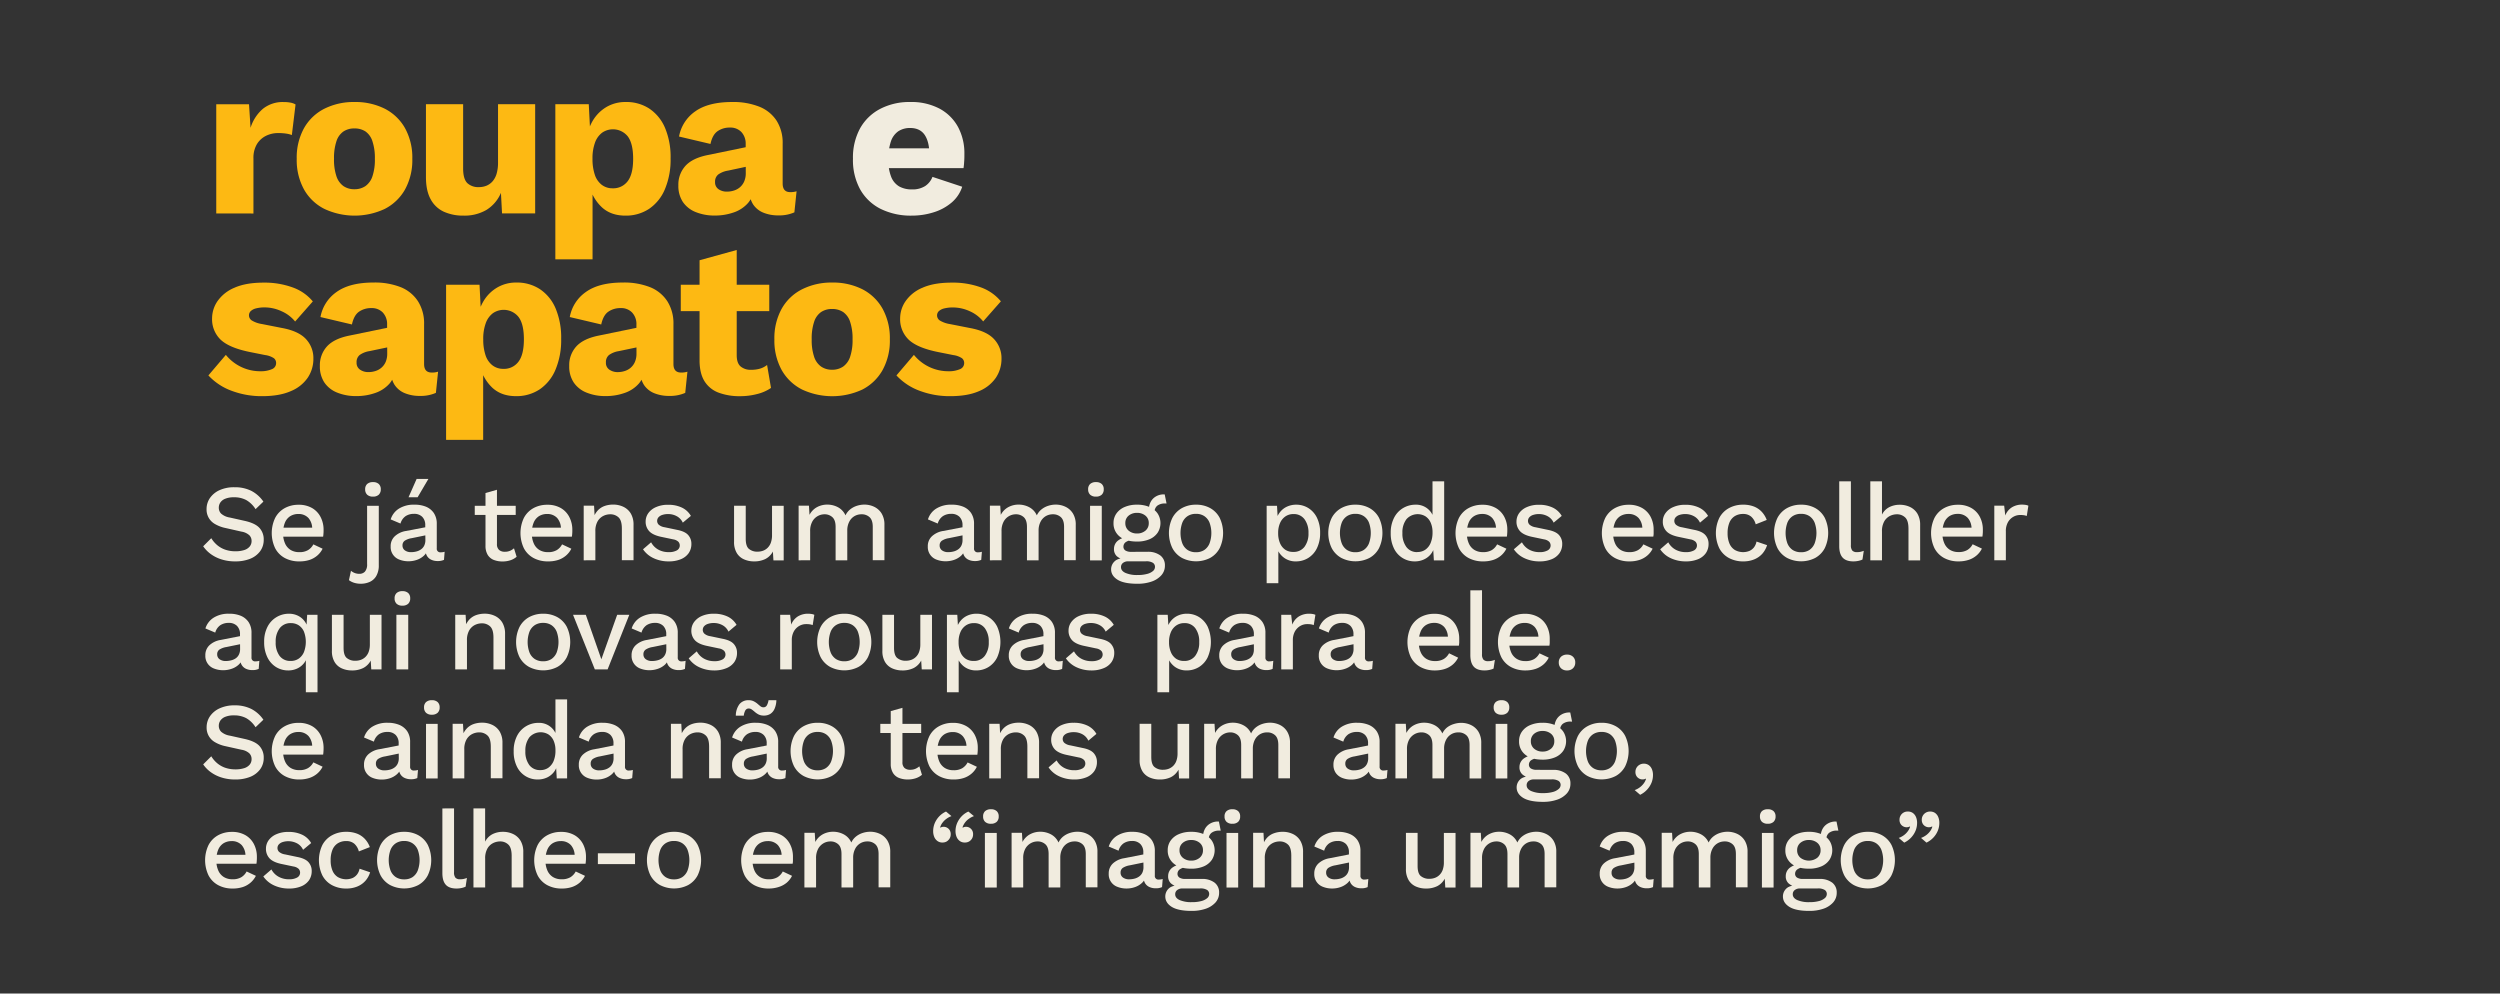 <svg viewBox="0 0 1236.17 491.26" xmlns="http://www.w3.org/2000/svg" data-name="Camada 1" id="Camada_1"><rect x="0" y="0" width="1236.17" height="491.26" fill="#333333" stroke="none"/><defs><style>.cls-1{fill:#fdb913;}.cls-2{fill:#f1ecdf;}</style></defs><title>-Prancheta 37</title><path d="M106.93,105.54v-54h16.2l.76,11.67a20.19,20.19,0,0,1,6.1-9.4,15.62,15.62,0,0,1,10.32-3.35,16.81,16.81,0,0,1,3.51.32,7.52,7.52,0,0,1,2.32.87l-1.83,15.12a13.11,13.11,0,0,0-2.76-.7,26,26,0,0,0-4.05-.27,13.41,13.41,0,0,0-6.05,1.4A10.87,10.87,0,0,0,127,71.34a13.2,13.2,0,0,0-1.68,7v27.23Z" class="cls-1"></path><path d="M175.21,50.44a32.46,32.46,0,0,1,15,3.29,24,24,0,0,1,10.05,9.62,30.08,30.08,0,0,1,3.62,15.18,30.13,30.13,0,0,1-3.62,15.18,24,24,0,0,1-10.05,9.61,35.2,35.2,0,0,1-29.76,0,23.85,23.85,0,0,1-10.11-9.61,30.13,30.13,0,0,1-3.62-15.18,30.08,30.08,0,0,1,3.62-15.18,23.87,23.87,0,0,1,10.11-9.62A32.27,32.27,0,0,1,175.21,50.44Zm0,13.07a9.48,9.48,0,0,0-5.4,1.51,9.31,9.31,0,0,0-3.46,4.86,26.16,26.16,0,0,0-1.19,8.65,25.62,25.62,0,0,0,1.19,8.59A9.6,9.6,0,0,0,169.81,92a9.29,9.29,0,0,0,5.4,1.57A9.51,9.51,0,0,0,180.72,92a9.65,9.65,0,0,0,3.45-4.86,25.62,25.62,0,0,0,1.19-8.59,26.16,26.16,0,0,0-1.19-8.65A9.35,9.35,0,0,0,180.72,65,9.71,9.71,0,0,0,175.21,63.51Z" class="cls-1"></path><path d="M229.23,106.62a23.14,23.14,0,0,1-9.67-1.89A14,14,0,0,1,213,98.62q-2.37-4.22-2.38-11V51.52H229V83.28c0,3.46.69,5.87,2.05,7.24a7.9,7.9,0,0,0,5.84,2,9.63,9.63,0,0,0,3.67-.7,8.21,8.21,0,0,0,3-2.16,10,10,0,0,0,2-3.78,19.26,19.26,0,0,0,.7-5.46V51.52h18.36v54H248.24l-.54-10.16a18.16,18.16,0,0,1-7.24,8.48A21.59,21.59,0,0,1,229.23,106.62Z" class="cls-1"></path><path d="M274.6,128.23V51.52h16.53l1,19.55L290,68.8a23.73,23.73,0,0,1,3.34-9.5,19.26,19.26,0,0,1,6.7-6.49,18.47,18.47,0,0,1,9.4-2.37,20.66,20.66,0,0,1,11.67,3.29,21.59,21.59,0,0,1,7.73,9.51,37.19,37.19,0,0,1,2.75,15.07,37.66,37.66,0,0,1-2.81,15.24,21.88,21.88,0,0,1-7.83,9.72,20.67,20.67,0,0,1-11.72,3.35q-7.35,0-11.89-4.38a21.58,21.58,0,0,1-6.05-11.07L293,88.58v39.65Zm28.31-35.12a8.91,8.91,0,0,0,7.46-3.51c1.79-2.34,2.7-6,2.7-11.07s-.89-8.73-2.65-11.08a9.41,9.41,0,0,0-12.7-1.83,10.62,10.62,0,0,0-3.51,4.91,22.45,22.45,0,0,0-1.24,8,24.33,24.33,0,0,0,1.13,7.83,10.34,10.34,0,0,0,3.41,5A8.6,8.6,0,0,0,302.91,93.11Z" class="cls-1"></path><path d="M368.71,71.29a8.34,8.34,0,0,0-2.11-6,7.46,7.46,0,0,0-5.67-2.21,10.31,10.31,0,0,0-6.1,1.78q-2.55,1.78-3.52,6.32l-15.55-3.67a19.29,19.29,0,0,1,8-12.43q6.48-4.63,18.26-4.64a34.84,34.84,0,0,1,13.45,2.32A18.24,18.24,0,0,1,384,59.67,20.41,20.41,0,0,1,387,71V90.74Q387,95,390.75,95a9.28,9.28,0,0,0,3.13-.43L392.8,105a18.52,18.52,0,0,1-7.88,1.51,19.28,19.28,0,0,1-7.46-1.35,11.06,11.06,0,0,1-5.08-4.11,12.32,12.32,0,0,1-1.83-7v-.65l2.05-.76a11.34,11.34,0,0,1-2.76,7.78,16.37,16.37,0,0,1-7.13,4.65,27.93,27.93,0,0,1-9.13,1.51,24.65,24.65,0,0,1-9.61-1.73,13.82,13.82,0,0,1-6.32-5,14.29,14.29,0,0,1-2.22-8.16A13.78,13.78,0,0,1,338.94,82q3.51-3.84,11.08-5.35l20.42-4.21-.11,9.72L360,84.36a11.48,11.48,0,0,0-4.81,1.89A4.46,4.46,0,0,0,353.58,90a4.06,4.06,0,0,0,1.73,3.57,7.08,7.08,0,0,0,4.11,1.18,11.11,11.11,0,0,0,3.51-.54,8.3,8.3,0,0,0,3-1.67A8,8,0,0,0,368,89.66a10.12,10.12,0,0,0,.76-4.11Z" class="cls-1"></path><path d="M450.93,106.62a33.66,33.66,0,0,1-15.51-3.35,23.93,23.93,0,0,1-10.1-9.62,30.17,30.17,0,0,1-3.56-15.12,30.21,30.21,0,0,1,3.56-15.13,24.06,24.06,0,0,1,10-9.61,31.34,31.34,0,0,1,14.74-3.35,29.9,29.9,0,0,1,14.54,3.29,22.49,22.49,0,0,1,9.13,9.08A27.4,27.4,0,0,1,476.86,76c0,1.3,0,2.6-.11,3.89a31,31,0,0,1-.32,3.24H433.64V73.34h34.68l-8.75,3.35q0-6.48-2.32-9.94c-1.55-2.3-3.95-3.46-7.19-3.46a10.36,10.36,0,0,0-5.88,1.62A9.88,9.88,0,0,0,440.5,70a26.6,26.6,0,0,0-1.24,8.86,22.27,22.27,0,0,0,1.4,8.59,9.51,9.51,0,0,0,4,4.76,12.64,12.64,0,0,0,6.27,1.45A11.63,11.63,0,0,0,457.46,92a9.59,9.59,0,0,0,3.62-4.54l14.7,4.87a17.13,17.13,0,0,1-5.24,7.83,25,25,0,0,1-8.86,4.81A35.52,35.52,0,0,1,450.93,106.62Z" class="cls-2"></path><path d="M129.61,195.89a42,42,0,0,1-15.07-2.65,29.38,29.38,0,0,1-11.5-7.61l8.64-10.16a21.84,21.84,0,0,0,17.18,8.1,13.47,13.47,0,0,0,5.51-1,3.18,3.18,0,0,0,2.16-3,3,3,0,0,0-1.08-2.43,10.32,10.32,0,0,0-4.32-1.57l-7.57-1.51Q113.41,172,109.14,168a14,14,0,0,1-4.27-10.64,15.07,15.07,0,0,1,2.7-8.48,19.11,19.11,0,0,1,8.32-6.59q5.63-2.53,14.37-2.54a40.59,40.59,0,0,1,14.48,2.38,22.89,22.89,0,0,1,9.94,6.91l-8.75,9.94a17.68,17.68,0,0,0-6.7-5.08A20,20,0,0,0,131,152a17.12,17.12,0,0,0-4.38.48,5.93,5.93,0,0,0-2.64,1.35,2.93,2.93,0,0,0-.87,2.16,3,3,0,0,0,1.35,2.44,13.42,13.42,0,0,0,5,1.78l9.83,1.94q8.31,1.51,12,5.51a13.72,13.72,0,0,1,3.67,9.62,16.71,16.71,0,0,1-2.81,9.51,18.66,18.66,0,0,1-8.42,6.64Q138.15,195.89,129.61,195.89Z" class="cls-1"></path><path d="M191.41,160.56a8.33,8.33,0,0,0-2.1-6,7.47,7.47,0,0,0-5.68-2.22,10.41,10.41,0,0,0-6.1,1.78q-2.53,1.78-3.51,6.32l-15.56-3.67a19.28,19.28,0,0,1,8-12.42q6.5-4.65,18.26-4.65A35,35,0,0,1,198.16,142,18.21,18.21,0,0,1,206.7,149a20.35,20.35,0,0,1,3,11.29V180q0,4.22,3.78,4.21a9.39,9.39,0,0,0,3.14-.43l-1.08,10.48a18.6,18.6,0,0,1-7.89,1.51,19.28,19.28,0,0,1-7.46-1.35,11,11,0,0,1-5.07-4.1,12.28,12.28,0,0,1-1.84-7v-.65l2.05-.76a11.37,11.37,0,0,1-2.75,7.78,16.49,16.49,0,0,1-7.13,4.65,27.76,27.76,0,0,1-9.13,1.51,24.7,24.7,0,0,1-9.62-1.73,13.81,13.81,0,0,1-6.32-5,14.29,14.29,0,0,1-2.21-8.16,13.78,13.78,0,0,1,3.51-9.67q3.51-3.83,11.07-5.35l20.42-4.21-.11,9.72-10.37,2.17a11.4,11.4,0,0,0-4.81,1.89,4.46,4.46,0,0,0-1.56,3.72,4,4,0,0,0,1.73,3.57,7.07,7.07,0,0,0,4.1,1.19,11.4,11.4,0,0,0,3.51-.54,8.24,8.24,0,0,0,3-1.68,8,8,0,0,0,2.06-2.86,10.26,10.26,0,0,0,.75-4.11Z" class="cls-1"></path><path d="M220.58,217.5V140.79h16.53l1,19.56-2.16-2.27a23.83,23.83,0,0,1,3.34-9.51,19.14,19.14,0,0,1,6.7-6.48,18.37,18.37,0,0,1,9.4-2.38A20.59,20.59,0,0,1,267,143a21.51,21.51,0,0,1,7.73,9.5,37.22,37.22,0,0,1,2.75,15.07,37.66,37.66,0,0,1-2.81,15.24,21.88,21.88,0,0,1-7.83,9.72,20.59,20.59,0,0,1-11.72,3.35q-7.35,0-11.89-4.37a21.65,21.65,0,0,1-6.05-11.08l1.73-2.59V217.5Zm28.31-35.11a8.87,8.87,0,0,0,7.45-3.51q2.7-3.51,2.71-11.08t-2.65-11.07a9.4,9.4,0,0,0-12.7-1.84,10.65,10.65,0,0,0-3.51,4.92,22.39,22.39,0,0,0-1.24,8,24.24,24.24,0,0,0,1.13,7.83,10.37,10.37,0,0,0,3.41,5A8.66,8.66,0,0,0,248.89,182.39Z" class="cls-1"></path><path d="M314.69,160.56a8.29,8.29,0,0,0-2.11-6,7.43,7.43,0,0,0-5.67-2.22,10.44,10.44,0,0,0-6.11,1.78q-2.54,1.78-3.51,6.32l-15.55-3.67a19.24,19.24,0,0,1,8-12.42q6.48-4.65,18.26-4.65A35,35,0,0,1,321.44,142,18.26,18.26,0,0,1,330,149a20.35,20.35,0,0,1,3,11.29V180q0,4.22,3.78,4.21a9.32,9.32,0,0,0,3.13-.43l-1.08,10.48a18.54,18.54,0,0,1-7.89,1.51,19.26,19.26,0,0,1-7.45-1.35,11.05,11.05,0,0,1-5.08-4.1,12.36,12.36,0,0,1-1.84-7v-.65l2.06-.76a11.33,11.33,0,0,1-2.76,7.78,16.37,16.37,0,0,1-7.13,4.65,27.71,27.71,0,0,1-9.13,1.51,24.65,24.65,0,0,1-9.61-1.73,13.76,13.76,0,0,1-6.32-5,14.29,14.29,0,0,1-2.22-8.16,13.78,13.78,0,0,1,3.51-9.67q3.51-3.83,11.08-5.35l20.42-4.21-.11,9.72-10.37,2.17a11.35,11.35,0,0,0-4.81,1.89,4.44,4.44,0,0,0-1.57,3.72,4,4,0,0,0,1.73,3.57A7.08,7.08,0,0,0,305.4,184a11.4,11.4,0,0,0,3.51-.54,8.41,8.41,0,0,0,3-1.68,8,8,0,0,0,2.05-2.86,10.26,10.26,0,0,0,.76-4.11Z" class="cls-1"></path><path d="M380.38,140.79v13.07H336.62V140.79Zm-16.1-17.18v52c0,2.59.63,4.45,1.89,5.56a7.62,7.62,0,0,0,5.24,1.68,15.2,15.2,0,0,0,4.48-.59,10.8,10.8,0,0,0,3.41-1.79l1.94,11.35a20.63,20.63,0,0,1-6.8,3,33,33,0,0,1-8.43,1.08,29.55,29.55,0,0,1-10.64-1.73,13.9,13.9,0,0,1-6.92-5.51q-2.43-3.78-2.54-10V128.69Z" class="cls-1"></path><path d="M411.39,139.71a32.36,32.36,0,0,1,15,3.3,24,24,0,0,1,10,9.61A30.1,30.1,0,0,1,440,167.8,30.08,30.08,0,0,1,436.4,183a24.07,24.07,0,0,1-10,9.62,35.32,35.32,0,0,1-29.77,0,24,24,0,0,1-10.1-9.62,30.08,30.08,0,0,1-3.62-15.18,30.1,30.1,0,0,1,3.62-15.18,23.88,23.88,0,0,1,10.1-9.61A32.22,32.22,0,0,1,411.39,139.71Zm0,13.07A9.54,9.54,0,0,0,406,154.3a9.35,9.35,0,0,0-3.45,4.86,26.06,26.06,0,0,0-1.19,8.64,25.62,25.62,0,0,0,1.19,8.59,9.6,9.6,0,0,0,3.45,4.86,9.27,9.27,0,0,0,5.41,1.57,9.44,9.44,0,0,0,5.51-1.57,9.6,9.6,0,0,0,3.45-4.86,25.62,25.62,0,0,0,1.19-8.59,26.06,26.06,0,0,0-1.19-8.64,9.35,9.35,0,0,0-3.45-4.86A9.72,9.72,0,0,0,411.39,152.78Z" class="cls-1"></path><path d="M469.84,195.89a42,42,0,0,1-15.08-2.65,29.38,29.38,0,0,1-11.5-7.61l8.64-10.16a21.88,21.88,0,0,0,17.18,8.1,13.47,13.47,0,0,0,5.51-1,3.18,3.18,0,0,0,2.16-3,3,3,0,0,0-1.08-2.43,10.32,10.32,0,0,0-4.32-1.57l-7.56-1.51Q453.62,172,449.36,168a14,14,0,0,1-4.27-10.64,15,15,0,0,1,2.71-8.48,19,19,0,0,1,8.31-6.59q5.63-2.53,14.37-2.54A40.55,40.55,0,0,1,485,142.09,22.89,22.89,0,0,1,494.9,149l-8.75,9.94a17.68,17.68,0,0,0-6.7-5.08,20,20,0,0,0-8.21-1.83,17.12,17.12,0,0,0-4.38.48,6,6,0,0,0-2.64,1.35,2.93,2.93,0,0,0-.87,2.16,3,3,0,0,0,1.35,2.44,13.42,13.42,0,0,0,5,1.78l9.83,1.94q8.32,1.51,12,5.51a13.72,13.72,0,0,1,3.68,9.62,16.78,16.78,0,0,1-2.81,9.51,18.75,18.75,0,0,1-8.43,6.64Q478.37,195.89,469.84,195.89Z" class="cls-1"></path><path d="M116,240.93a18,18,0,0,1,8.31,1.8,16.39,16.39,0,0,1,5.93,5.31l-3.88,3.72a13.19,13.19,0,0,0-4.61-4.5,12.62,12.62,0,0,0-6.07-1.37,11,11,0,0,0-4.26.7,5.25,5.25,0,0,0-2.45,1.86,4.56,4.56,0,0,0-.78,2.61,4.1,4.1,0,0,0,1.15,2.91,8.45,8.45,0,0,0,4.34,1.94l7.23,1.62c3.45.76,5.9,1.91,7.33,3.45a8.3,8.3,0,0,1,2.16,5.88,9.4,9.4,0,0,1-1.78,5.72,11.37,11.37,0,0,1-4.93,3.72,19.57,19.57,0,0,1-7.42,1.29,22,22,0,0,1-6.79-1,18.27,18.27,0,0,1-5.28-2.64,15.72,15.72,0,0,1-3.73-3.83l4-4a13.88,13.88,0,0,0,2.86,3.37,12.43,12.43,0,0,0,4,2.29,15.22,15.22,0,0,0,5.09.81,13.94,13.94,0,0,0,4.29-.59,5.71,5.71,0,0,0,2.75-1.76,4.23,4.23,0,0,0,.94-2.77,4,4,0,0,0-1.05-2.75,7.45,7.45,0,0,0-3.91-1.84l-7.81-1.77a17.18,17.18,0,0,1-5.34-2,8.15,8.15,0,0,1-4.15-7.33,9.6,9.6,0,0,1,1.64-5.48,11.59,11.59,0,0,1,4.77-3.93A17.24,17.24,0,0,1,116,240.93Z" class="cls-2"></path><path d="M147.94,277.59a14.7,14.7,0,0,1-7.11-1.67,11.57,11.57,0,0,1-4.77-4.83,17.48,17.48,0,0,1,0-15,11.79,11.79,0,0,1,4.71-4.83,14,14,0,0,1,6.85-1.67,13,13,0,0,1,6.69,1.62,10.83,10.83,0,0,1,4.2,4.42A13.61,13.61,0,0,1,160,262c0,.65,0,1.26-.06,1.84a14,14,0,0,1-.16,1.51H138.08v-4.42h19.14l-2.86.86a8,8,0,0,0-1.83-5.64,6.55,6.55,0,0,0-5-2,7.54,7.54,0,0,0-4,1.07,6.84,6.84,0,0,0-2.64,3.21,13.2,13.2,0,0,0-.92,5.21,12.12,12.12,0,0,0,1,5.12,7.06,7.06,0,0,0,2.75,3.18,8,8,0,0,0,4.21,1.08,8.18,8.18,0,0,0,4.36-1,7.22,7.22,0,0,0,2.65-2.85l4.58,2.15a10.76,10.76,0,0,1-2.62,3.37,11.35,11.35,0,0,1-3.9,2.19A15.79,15.79,0,0,1,147.94,277.59Z" class="cls-2"></path><path d="M187.3,250.09v29.33A10.32,10.32,0,0,1,186,284.9a7.12,7.12,0,0,1-3.29,2.88,10.74,10.74,0,0,1-4.29.86,11,11,0,0,1-3.34-.48,8.19,8.19,0,0,1-2.54-1.29l1-4.64a6.62,6.62,0,0,0,1.8,1.08,6.27,6.27,0,0,0,2.35.43,3.63,3.63,0,0,0,2.77-1.11,5.35,5.35,0,0,0,1.06-3.75V250.09Zm-2.85-4.53a4.06,4.06,0,0,1-2.89-.94,3.52,3.52,0,0,1-1-2.67,3.42,3.42,0,0,1,1-2.64,4.14,4.14,0,0,1,2.89-.92,4,4,0,0,1,2.83.92,3.42,3.42,0,0,1,1,2.64,3.52,3.52,0,0,1-1,2.67A4,4,0,0,1,184.45,245.56Z" class="cls-2"></path><path d="M210.27,259.74a5.66,5.66,0,0,0-1.48-4.18,5.53,5.53,0,0,0-4.07-1.48,7.42,7.42,0,0,0-4.15,1.13,6.6,6.6,0,0,0-2.54,3.67l-4.85-2.05a9.64,9.64,0,0,1,4-5.28,13.68,13.68,0,0,1,7.74-2,14.54,14.54,0,0,1,5.71,1,8.74,8.74,0,0,1,3.91,3.16,9.42,9.42,0,0,1,1.43,5.39v12a1.76,1.76,0,0,0,2,2,6.64,6.64,0,0,0,1.89-.27l-.32,4a7.2,7.2,0,0,1-3.13.59,7.37,7.37,0,0,1-3.1-.62,4.77,4.77,0,0,1-2.16-1.88,6,6,0,0,1-.78-3.16v-.38l1.19-.05a6.63,6.63,0,0,1-2,3.48,9.83,9.83,0,0,1-3.5,2.05,12.55,12.55,0,0,1-4,.67,12.13,12.13,0,0,1-4.55-.81,6.59,6.59,0,0,1-4.34-6.52,6.64,6.64,0,0,1,2-5,10.58,10.58,0,0,1,5.58-2.65l10.46-2-.06,4-7.6,1.56a8.83,8.83,0,0,0-3.4,1.24,2.75,2.75,0,0,0-1.13,2.38,2.89,2.89,0,0,0,1.16,2.4,5,5,0,0,0,3.1.89,10.39,10.39,0,0,0,2.62-.33,6.73,6.73,0,0,0,2.29-1.05,4.89,4.89,0,0,0,1.59-1.89,6.36,6.36,0,0,0,.56-2.77ZM206,236.83h5.82l-5.33,9.06H202Z" class="cls-2"></path><path d="M255,250.09v4.53H234.75v-4.53Zm-9.27-7.92V269a3.7,3.7,0,0,0,1.05,2.92,4.15,4.15,0,0,0,2.83.91,6.4,6.4,0,0,0,2.54-.46,7.26,7.26,0,0,0,2-1.26l1.3,4.2a9.09,9.09,0,0,1-3,1.7,12.47,12.47,0,0,1-4,.62,11.77,11.77,0,0,1-4.26-.75,6.17,6.17,0,0,1-3-2.46,8.43,8.43,0,0,1-1.13-4.45V243.78Z" class="cls-2"></path><path d="M270.93,277.59a14.7,14.7,0,0,1-7.11-1.67,11.65,11.65,0,0,1-4.78-4.83,17.58,17.58,0,0,1,0-15,11.87,11.87,0,0,1,4.72-4.83,14,14,0,0,1,6.85-1.67,13,13,0,0,1,6.69,1.62,10.83,10.83,0,0,1,4.2,4.42A13.61,13.61,0,0,1,283,262c0,.65,0,1.26-.06,1.84a14,14,0,0,1-.16,1.51H261.07v-4.42h19.14l-2.86.86a8,8,0,0,0-1.83-5.64,6.55,6.55,0,0,0-5-2,7.54,7.54,0,0,0-4,1.07,6.84,6.84,0,0,0-2.64,3.21,13,13,0,0,0-.92,5.21,12.12,12.12,0,0,0,1,5.12,7.06,7.06,0,0,0,2.75,3.18,8,8,0,0,0,4.21,1.08,8.18,8.18,0,0,0,4.36-1,7.22,7.22,0,0,0,2.65-2.85l4.58,2.15a10.76,10.76,0,0,1-2.62,3.37,11.3,11.3,0,0,1-3.91,2.19A15.64,15.64,0,0,1,270.93,277.59Z" class="cls-2"></path><path d="M288.62,277.05v-27h5.12l.38,7-.76-.75a10.24,10.24,0,0,1,2.19-3.86,8.5,8.5,0,0,1,3.39-2.24,12.6,12.6,0,0,1,4.18-.7,11.65,11.65,0,0,1,5.15,1.11,8.55,8.55,0,0,1,3.64,3.31,10.64,10.64,0,0,1,1.35,5.61v17.47h-5.77V261.36q0-4-1.64-5.53a5.85,5.85,0,0,0-4.13-1.53,7.69,7.69,0,0,0-3.45.83,6.89,6.89,0,0,0-2.78,2.67,9.52,9.52,0,0,0-1.1,4.91v14.34Z" class="cls-2"></path><path d="M330.62,277.59a17.29,17.29,0,0,1-7.39-1.56,12.81,12.81,0,0,1-5.28-4.42l4-3.46a9,9,0,0,0,3.42,3.54,10.4,10.4,0,0,0,5.37,1.32,7.78,7.78,0,0,0,3.94-.86,2.77,2.77,0,0,0,.78-4.24,4.84,4.84,0,0,0-2.56-1.21l-5.67-1.19c-2.87-.57-4.92-1.5-6.14-2.77a6.8,6.8,0,0,1-1.84-4.88,7.12,7.12,0,0,1,1.3-4.1,9,9,0,0,1,3.8-3,14.25,14.25,0,0,1,6-1.16,15.3,15.3,0,0,1,6.9,1.43,10.08,10.08,0,0,1,4.37,4.07l-4,3.34a6.81,6.81,0,0,0-3-3.2,8.79,8.79,0,0,0-4.15-1.05,9,9,0,0,0-3,.43,4.31,4.31,0,0,0-1.88,1.18,2.68,2.68,0,0,0-.65,1.78,2.59,2.59,0,0,0,.81,1.89,5.83,5.83,0,0,0,2.91,1.24l6.15,1.29q3.89.76,5.47,2.56a6.43,6.43,0,0,1,1.59,4.4,7.9,7.9,0,0,1-1.35,4.56,8.68,8.68,0,0,1-3.88,3A15.34,15.34,0,0,1,330.62,277.59Z" class="cls-2"></path><path d="M372.79,277.59a12,12,0,0,1-4.88-1,7.82,7.82,0,0,1-3.59-3.13,10.39,10.39,0,0,1-1.35-5.6v-17.8h5.77v16.34q0,3.66,1.57,5a6.35,6.35,0,0,0,4.36,1.38,7.81,7.81,0,0,0,2.62-.46,6.38,6.38,0,0,0,2.29-1.46,6.72,6.72,0,0,0,1.59-2.56,10.68,10.68,0,0,0,.57-3.67V250.09h5.77v27h-5.07l-.27-4.37a8.74,8.74,0,0,1-3.78,3.72A12.39,12.39,0,0,1,372.79,277.59Z" class="cls-2"></path><path d="M394.89,277.05v-27H400l.27,4.53a9.1,9.1,0,0,1,3.74-3.83,10.63,10.63,0,0,1,5-1.24,11.18,11.18,0,0,1,5.37,1.32,8.48,8.48,0,0,1,3.69,4,8.22,8.22,0,0,1,2.37-3,10.38,10.38,0,0,1,3.34-1.75,12.19,12.19,0,0,1,3.62-.57,11.14,11.14,0,0,1,4.85,1.08,8.8,8.8,0,0,1,3.67,3.29,10.43,10.43,0,0,1,1.4,5.66v17.47h-5.77V260.5c0-2.19-.52-3.78-1.56-4.75a5.65,5.65,0,0,0-4-1.45,6.85,6.85,0,0,0-3.48.91,6.7,6.7,0,0,0-2.56,2.73,9.24,9.24,0,0,0-1,4.45v14.66h-5.77V260.5c0-2.19-.53-3.78-1.57-4.75a5.61,5.61,0,0,0-4-1.45,6.86,6.86,0,0,0-3.23.86,6.93,6.93,0,0,0-2.7,2.7,9.5,9.5,0,0,0-1.08,4.85v14.34Z" class="cls-2"></path><path d="M475.93,259.74a5.66,5.66,0,0,0-1.48-4.18,5.53,5.53,0,0,0-4.07-1.48,7.42,7.42,0,0,0-4.15,1.13,6.6,6.6,0,0,0-2.54,3.67l-4.85-2.05a9.64,9.64,0,0,1,4-5.28,13.68,13.68,0,0,1,7.74-2,14.54,14.54,0,0,1,5.71,1,8.69,8.69,0,0,1,3.91,3.16,9.42,9.42,0,0,1,1.43,5.39v12a1.77,1.77,0,0,0,2,2,6.63,6.63,0,0,0,1.88-.27l-.32,4a7.2,7.2,0,0,1-3.13.59,7.37,7.37,0,0,1-3.1-.62,4.82,4.82,0,0,1-2.16-1.88,6,6,0,0,1-.78-3.16v-.38l1.19-.05a6.63,6.63,0,0,1-2,3.48,9.83,9.83,0,0,1-3.5,2.05,12.55,12.55,0,0,1-4.05.67,12.13,12.13,0,0,1-4.55-.81,6.59,6.59,0,0,1-4.34-6.52,6.64,6.64,0,0,1,2-5,10.58,10.58,0,0,1,5.58-2.65l10.46-2-.06,4-7.6,1.56a8.83,8.83,0,0,0-3.4,1.24,2.75,2.75,0,0,0-1.13,2.38,2.89,2.89,0,0,0,1.16,2.4,5,5,0,0,0,3.1.89,10.39,10.39,0,0,0,2.62-.33,6.73,6.73,0,0,0,2.29-1.05,4.89,4.89,0,0,0,1.59-1.89,6.22,6.22,0,0,0,.56-2.77Z" class="cls-2"></path><path d="M489.47,277.05v-27h5.12l.27,4.53a9.06,9.06,0,0,1,3.75-3.83,10.56,10.56,0,0,1,5-1.24,11.15,11.15,0,0,1,5.37,1.32,8.39,8.39,0,0,1,3.69,4,8.35,8.35,0,0,1,2.38-3,10.27,10.27,0,0,1,3.34-1.75,12.13,12.13,0,0,1,3.61-.57,11.1,11.1,0,0,1,4.85,1.08,8.74,8.74,0,0,1,3.67,3.29,10.35,10.35,0,0,1,1.4,5.66v17.47h-5.77V260.5c0-2.19-.52-3.78-1.56-4.75a5.61,5.61,0,0,0-4-1.45,6.85,6.85,0,0,0-3.48.91,6.77,6.77,0,0,0-2.56,2.73,9.24,9.24,0,0,0-1,4.45v14.66H507.8V260.5c0-2.19-.52-3.78-1.56-4.75a5.65,5.65,0,0,0-4-1.45,6.87,6.87,0,0,0-5.93,3.56,9.5,9.5,0,0,0-1.08,4.85v14.34Z" class="cls-2"></path><path d="M541.93,245.56a4,4,0,0,1-2.88-.94,3.48,3.48,0,0,1-1-2.67,3.39,3.39,0,0,1,1-2.64,4.1,4.1,0,0,1,2.88-.92,4,4,0,0,1,2.83.92,3.39,3.39,0,0,1,1,2.64,3.48,3.48,0,0,1-1,2.67A4,4,0,0,1,541.93,245.56Zm2.86,4.53v27H539v-27Z" class="cls-2"></path><path d="M567.38,272.85a10,10,0,0,1,6.36,1.8,6,6,0,0,1,2.27,5,7.06,7.06,0,0,1-1.78,4.83,11.41,11.41,0,0,1-4.83,3.1,21.1,21.1,0,0,1-7,1.07q-6.63,0-9.81-2t-3.18-5.13A5.31,5.31,0,0,1,551,277.7c1-1.08,2.76-1.69,5.21-1.83l-.33.86A7.71,7.71,0,0,1,552.2,275a4.66,4.66,0,0,1-1.37-3.59,5.13,5.13,0,0,1,1.78-3.94,8.27,8.27,0,0,1,5-1.88l3,1.45H560a6.12,6.12,0,0,0-3.5,1.13,2.75,2.75,0,0,0-1,2.05,2.23,2.23,0,0,0,1,2,5.22,5.22,0,0,0,2.83.65Zm-5.18-23.3a15.39,15.39,0,0,1,6.18,1.14,9.2,9.2,0,0,1,4,3.18,8.75,8.75,0,0,1,0,9.59,9.2,9.2,0,0,1-4,3.18,15.39,15.39,0,0,1-6.18,1.14q-5.6,0-8.6-2.51a8.2,8.2,0,0,1-3-6.61,8,8,0,0,1,1.46-4.79,9.41,9.41,0,0,1,4.07-3.18A15,15,0,0,1,562.2,249.55Zm.22,34.78a17.46,17.46,0,0,0,4.88-.57,7,7,0,0,0,2.86-1.45,2.65,2.65,0,0,0,.94-2,2.35,2.35,0,0,0-1-2,6.13,6.13,0,0,0-3.58-.76h-8.68a4.09,4.09,0,0,0-2.54.78,2.54,2.54,0,0,0-1,2.13c0,1.19.72,2.12,2.16,2.81A14.24,14.24,0,0,0,562.42,284.33Zm-.22-30.73a6.19,6.19,0,0,0-4.12,1.37,4.56,4.56,0,0,0-1.64,3.69,4.65,4.65,0,0,0,1.64,3.73,6.16,6.16,0,0,0,4.12,1.4,6.23,6.23,0,0,0,4.18-1.4,4.66,4.66,0,0,0,1.65-3.73,4.57,4.57,0,0,0-1.65-3.69A6.26,6.26,0,0,0,562.2,253.6Zm13.7-9.17.92,4.53-.33,0a1.67,1.67,0,0,0-.32,0,6.07,6.07,0,0,0-3.94,1.1,3.94,3.94,0,0,0-1.34,3.21l-2.81-1.3a8,8,0,0,1,.92-3.85,6.7,6.7,0,0,1,2.61-2.67,7.63,7.63,0,0,1,3.86-1h.43Z" class="cls-2"></path><path d="M591.37,249.55a14.16,14.16,0,0,1,7,1.67,11.81,11.81,0,0,1,4.72,4.83,17.48,17.48,0,0,1,0,15,11.69,11.69,0,0,1-4.72,4.83,15.32,15.32,0,0,1-13.91,0,11.86,11.86,0,0,1-4.74-4.83,17.21,17.21,0,0,1,0-15,12,12,0,0,1,4.74-4.83A14.15,14.15,0,0,1,591.37,249.55Zm0,4.53a7.37,7.37,0,0,0-4.12,1.11,7,7,0,0,0-2.61,3.2,15,15,0,0,0,0,10.33,7.09,7.09,0,0,0,2.61,3.24,7.45,7.45,0,0,0,4.12,1.1,7.31,7.31,0,0,0,4.1-1.1,7.11,7.11,0,0,0,2.59-3.24,15,15,0,0,0,0-10.33,7.05,7.05,0,0,0-2.59-3.2A7.24,7.24,0,0,0,591.37,254.08Z" class="cls-2"></path><path d="M626.32,288.37V250.09h5.12l.43,7.55-.76-.92a10.62,10.62,0,0,1,2-3.72,9.28,9.28,0,0,1,3.37-2.53,10.67,10.67,0,0,1,4.45-.92,11.16,11.16,0,0,1,6,1.67,11.61,11.61,0,0,1,4.26,4.78,16.55,16.55,0,0,1,1.57,7.52,16.76,16.76,0,0,1-1.59,7.57,11.64,11.64,0,0,1-4.32,4.83,11.39,11.39,0,0,1-6.06,1.67,9.52,9.52,0,0,1-5.88-1.81,9.79,9.79,0,0,1-3.45-4.61l.64-.91v18.11Zm13.2-15.47a6.61,6.61,0,0,0,5.48-2.48,10.76,10.76,0,0,0,2-6.85A11,11,0,0,0,645,256.7a6.47,6.47,0,0,0-5.4-2.51,6.86,6.86,0,0,0-4,1.16,7.64,7.64,0,0,0-2.64,3.23,12,12,0,0,0-.95,5,12.33,12.33,0,0,0,.92,5,7.33,7.33,0,0,0,2.59,3.24A6.88,6.88,0,0,0,639.52,272.9Z" class="cls-2"></path><path d="M670.21,249.55a14.15,14.15,0,0,1,6.95,1.67,11.81,11.81,0,0,1,4.72,4.83,17.48,17.48,0,0,1,0,15,11.69,11.69,0,0,1-4.72,4.83,15.32,15.32,0,0,1-13.91,0,11.88,11.88,0,0,1-4.75-4.83,17.3,17.3,0,0,1,0-15,12,12,0,0,1,4.75-4.83A14.16,14.16,0,0,1,670.21,249.55Zm0,4.53a7.38,7.38,0,0,0-4.13,1.11,7,7,0,0,0-2.61,3.2,15,15,0,0,0,0,10.33,7.09,7.09,0,0,0,2.61,3.24,7.46,7.46,0,0,0,4.13,1.1,7.3,7.3,0,0,0,4.09-1.1,7.11,7.11,0,0,0,2.59-3.24,15,15,0,0,0,0-10.33,7.05,7.05,0,0,0-2.59-3.2A7.22,7.22,0,0,0,670.21,254.08Z" class="cls-2"></path><path d="M699.59,277.59a11.26,11.26,0,0,1-10.35-6.47,16.6,16.6,0,0,1-1.57-7.49,16,16,0,0,1,1.68-7.66,11.73,11.73,0,0,1,4.47-4.77,11.91,11.91,0,0,1,6.15-1.65,8.95,8.95,0,0,1,9,6.8l-.64.59V238h5.77v39.09H709l-.43-7.33.76,0a8.72,8.72,0,0,1-1.78,4.18,9.42,9.42,0,0,1-3.48,2.7A10.61,10.61,0,0,1,699.59,277.59Zm1.24-4.64a6.7,6.7,0,0,0,4-1.18,7.6,7.6,0,0,0,2.59-3.35,13.17,13.17,0,0,0,.92-5.17,11.66,11.66,0,0,0-.92-4.83,7.12,7.12,0,0,0-2.56-3.1,7.44,7.44,0,0,0-9.41,1.4,10.66,10.66,0,0,0-2,6.85,11,11,0,0,0,1.95,6.88A6.47,6.47,0,0,0,700.83,273Z" class="cls-2"></path><path d="M733.29,277.59a14.74,14.74,0,0,1-7.12-1.67,11.57,11.57,0,0,1-4.77-4.83,17.48,17.48,0,0,1,0-15,11.81,11.81,0,0,1,4.72-4.83,13.93,13.93,0,0,1,6.85-1.67,12.94,12.94,0,0,1,6.68,1.62,10.79,10.79,0,0,1,4.21,4.42,13.61,13.61,0,0,1,1.46,6.36c0,.65,0,1.26-.06,1.84a14,14,0,0,1-.16,1.51H723.42v-4.42h19.15l-2.86.86a8,8,0,0,0-1.84-5.64,6.51,6.51,0,0,0-5-2,7.52,7.52,0,0,0-4,1.07,6.85,6.85,0,0,0-2.65,3.21,13.21,13.21,0,0,0-.91,5.21,12.12,12.12,0,0,0,1,5.12,7.06,7.06,0,0,0,2.75,3.18,7.93,7.93,0,0,0,4.2,1.08,8.19,8.19,0,0,0,4.37-1,7.2,7.2,0,0,0,2.64-2.85l4.59,2.15a10.76,10.76,0,0,1-2.62,3.37,11.4,11.4,0,0,1-3.91,2.19A15.68,15.68,0,0,1,733.29,277.59Z" class="cls-2"></path><path d="M761.22,277.59a17.29,17.29,0,0,1-7.39-1.56,12.81,12.81,0,0,1-5.28-4.42l4-3.46a9,9,0,0,0,3.42,3.54,10.38,10.38,0,0,0,5.37,1.32,7.71,7.71,0,0,0,3.93-.86,2.76,2.76,0,0,0,.79-4.24,4.84,4.84,0,0,0-2.56-1.21l-5.67-1.19c-2.87-.57-4.92-1.5-6.14-2.77a6.8,6.8,0,0,1-1.84-4.88,7.12,7.12,0,0,1,1.3-4.1,9,9,0,0,1,3.8-3,14.25,14.25,0,0,1,6-1.16,15.3,15.3,0,0,1,6.9,1.43,10.08,10.08,0,0,1,4.37,4.07l-4,3.34a6.81,6.81,0,0,0-3-3.2,8.79,8.79,0,0,0-4.15-1.05,9,9,0,0,0-3,.43,4.31,4.31,0,0,0-1.88,1.18,2.68,2.68,0,0,0-.65,1.78,2.59,2.59,0,0,0,.81,1.89,5.83,5.83,0,0,0,2.91,1.24l6.15,1.29c2.58.51,4.41,1.36,5.47,2.56a6.43,6.43,0,0,1,1.59,4.4,7.9,7.9,0,0,1-1.35,4.56,8.68,8.68,0,0,1-3.88,3A15.34,15.34,0,0,1,761.22,277.59Z" class="cls-2"></path><path d="M805.65,277.59a14.71,14.71,0,0,1-7.12-1.67,11.57,11.57,0,0,1-4.77-4.83,17.48,17.48,0,0,1,0-15,11.81,11.81,0,0,1,4.72-4.83,13.93,13.93,0,0,1,6.85-1.67,12.94,12.94,0,0,1,6.68,1.62,10.79,10.79,0,0,1,4.21,4.42,13.61,13.61,0,0,1,1.45,6.36c0,.65,0,1.26,0,1.84s-.09,1.08-.16,1.51H795.78v-4.42h19.14l-2.85.86a8,8,0,0,0-1.84-5.64,6.51,6.51,0,0,0-5-2,7.56,7.56,0,0,0-4.05,1.07,6.84,6.84,0,0,0-2.64,3.21,13.21,13.21,0,0,0-.91,5.21,12.12,12.12,0,0,0,1,5.12,7,7,0,0,0,2.75,3.18,7.93,7.93,0,0,0,4.2,1.08,8.19,8.19,0,0,0,4.37-1,7.2,7.2,0,0,0,2.64-2.85l4.59,2.15a10.76,10.76,0,0,1-2.62,3.37,11.4,11.4,0,0,1-3.91,2.19A15.68,15.68,0,0,1,805.65,277.59Z" class="cls-2"></path><path d="M833.58,277.59a17.26,17.26,0,0,1-7.39-1.56,12.75,12.75,0,0,1-5.28-4.42l4-3.46a9,9,0,0,0,3.42,3.54,10.38,10.38,0,0,0,5.37,1.32,7.74,7.74,0,0,0,3.93-.86,2.76,2.76,0,0,0,.79-4.24,4.84,4.84,0,0,0-2.57-1.21l-5.66-1.19c-2.87-.57-4.92-1.5-6.14-2.77a6.76,6.76,0,0,1-1.84-4.88,7.05,7.05,0,0,1,1.3-4.1,9,9,0,0,1,3.8-3,14.25,14.25,0,0,1,6-1.16,15.3,15.3,0,0,1,6.9,1.43,10.08,10.08,0,0,1,4.37,4.07l-4,3.34a6.81,6.81,0,0,0-3-3.2,8.79,8.79,0,0,0-4.15-1.05,9,9,0,0,0-3,.43,4.31,4.31,0,0,0-1.88,1.18,2.63,2.63,0,0,0-.65,1.78,2.59,2.59,0,0,0,.81,1.89,5.83,5.83,0,0,0,2.91,1.24l6.15,1.29c2.58.51,4.41,1.36,5.47,2.56a6.43,6.43,0,0,1,1.59,4.4,7.9,7.9,0,0,1-1.35,4.56,8.68,8.68,0,0,1-3.88,3A15.34,15.34,0,0,1,833.58,277.59Z" class="cls-2"></path><path d="M861.83,249.55a14.49,14.49,0,0,1,5.53.95,10.61,10.61,0,0,1,3.86,2.67,11.94,11.94,0,0,1,2.37,3.93l-5.45,2.16a7.45,7.45,0,0,0-2.24-3.8,5.93,5.93,0,0,0-4-1.32,7.58,7.58,0,0,0-4.15,1.1,6.88,6.88,0,0,0-2.62,3.21,13.37,13.37,0,0,0-.89,5.18,12.81,12.81,0,0,0,.92,5.12,6.85,6.85,0,0,0,2.64,3.18,8.38,8.38,0,0,0,7.28.46,6,6,0,0,0,2.24-1.78,6.74,6.74,0,0,0,1.21-2.83l5.23,1.78a11.58,11.58,0,0,1-2.34,4.23,10.84,10.84,0,0,1-4,2.8,13.85,13.85,0,0,1-5.44,1,14.62,14.62,0,0,1-7.07-1.67,11.57,11.57,0,0,1-4.77-4.83,17.48,17.48,0,0,1,0-15,11.7,11.7,0,0,1,4.75-4.83A14.2,14.2,0,0,1,861.83,249.55Z" class="cls-2"></path><path d="M890.57,249.55a14.19,14.19,0,0,1,7,1.67,11.87,11.87,0,0,1,4.72,4.83,17.48,17.48,0,0,1,0,15,11.75,11.75,0,0,1-4.72,4.83,15.32,15.32,0,0,1-13.91,0,11.82,11.82,0,0,1-4.75-4.83,17.3,17.3,0,0,1,0-15,11.94,11.94,0,0,1,4.75-4.83A14.15,14.15,0,0,1,890.57,249.55Zm0,4.53a7.37,7.37,0,0,0-4.12,1.11,7,7,0,0,0-2.62,3.2,15.11,15.11,0,0,0,0,10.33,7.1,7.1,0,0,0,2.62,3.24,7.45,7.45,0,0,0,4.12,1.1,7.31,7.31,0,0,0,4.1-1.1,7.18,7.18,0,0,0,2.59-3.24,15,15,0,0,0,0-10.33,7.12,7.12,0,0,0-2.59-3.2A7.24,7.24,0,0,0,890.57,254.08Z" class="cls-2"></path><path d="M915.21,238V269.5a4.12,4.12,0,0,0,.7,2.75,3,3,0,0,0,2.32.76,8.53,8.53,0,0,0,1.65-.14,12.3,12.3,0,0,0,1.7-.51l-.65,4.31a9.08,9.08,0,0,1-2.1.68,12,12,0,0,1-2.38.24q-3.6,0-5.31-1.86t-1.7-5.74V238Z" class="cls-2"></path><path d="M924.81,277.05V238h5.77v16.45a8.4,8.4,0,0,1,3.64-3.7,11.19,11.19,0,0,1,5.1-1.16,11.69,11.69,0,0,1,5.15,1.11,8.61,8.61,0,0,1,3.64,3.31,10.74,10.74,0,0,1,1.34,5.61v17.47h-5.77V261.42c0-2.67-.54-4.52-1.64-5.56a5.77,5.77,0,0,0-4.13-1.56,7.75,7.75,0,0,0-3.42.83,6.71,6.71,0,0,0-2.8,2.7,9.69,9.69,0,0,0-1.11,5v14.23Z" class="cls-2"></path><path d="M968.43,277.59a14.74,14.74,0,0,1-7.12-1.67,11.63,11.63,0,0,1-4.77-4.83,17.48,17.48,0,0,1,0-15,11.81,11.81,0,0,1,4.72-4.83,14,14,0,0,1,6.85-1.67,12.94,12.94,0,0,1,6.68,1.62,10.79,10.79,0,0,1,4.21,4.42,13.61,13.61,0,0,1,1.46,6.36c0,.65,0,1.26-.06,1.84a14,14,0,0,1-.16,1.51H958.57v-4.42h19.14l-2.86.86A8,8,0,0,0,973,256.1a6.55,6.55,0,0,0-5-2,7.54,7.54,0,0,0-4,1.07,6.91,6.91,0,0,0-2.65,3.21,13.21,13.21,0,0,0-.91,5.21,12.12,12.12,0,0,0,1,5.12,7.06,7.06,0,0,0,2.75,3.18,7.93,7.93,0,0,0,4.2,1.08,8.19,8.19,0,0,0,4.37-1,7.13,7.13,0,0,0,2.64-2.85l4.59,2.15a10.76,10.76,0,0,1-2.62,3.37,11.3,11.3,0,0,1-3.91,2.19A15.68,15.68,0,0,1,968.43,277.59Z" class="cls-2"></path><path d="M986.12,277.05v-27H991l.54,4.85a8.35,8.35,0,0,1,3.21-4,9.47,9.47,0,0,1,5.26-1.38,9.85,9.85,0,0,1,1.62.14,4.73,4.73,0,0,1,1.34.4l-.8,5.07a8.85,8.85,0,0,0-1.33-.35,11.29,11.29,0,0,0-2-.13,6.77,6.77,0,0,0-3.29.88,7.12,7.12,0,0,0-2.67,2.67,8.83,8.83,0,0,0-1.05,4.53v14.29Z" class="cls-2"></path><path d="M118.67,313.66a5.66,5.66,0,0,0-1.49-4.18,5.53,5.53,0,0,0-4.07-1.48,7.42,7.42,0,0,0-4.15,1.13,6.54,6.54,0,0,0-2.53,3.67l-4.86-2.05a9.68,9.68,0,0,1,4-5.28,13.68,13.68,0,0,1,7.74-2,14.54,14.54,0,0,1,5.71,1,8.69,8.69,0,0,1,3.91,3.16,9.42,9.42,0,0,1,1.43,5.39v12a1.76,1.76,0,0,0,2,2,6.63,6.63,0,0,0,1.88-.27l-.32,4a7.2,7.2,0,0,1-3.13.59,7.37,7.37,0,0,1-3.1-.62,4.79,4.79,0,0,1-2.15-1.88,5.86,5.86,0,0,1-.79-3.16v-.38l1.19-.05a6.57,6.57,0,0,1-2,3.48,9.69,9.69,0,0,1-3.5,2,12.54,12.54,0,0,1-4,.67,12.19,12.19,0,0,1-4.56-.81,6.59,6.59,0,0,1-4.34-6.52,6.64,6.64,0,0,1,2-5,10.5,10.5,0,0,1,5.58-2.64l10.46-2.05-.06,4-7.6,1.56a9,9,0,0,0-3.4,1.24,2.75,2.75,0,0,0-1.13,2.38,2.89,2.89,0,0,0,1.16,2.4,5,5,0,0,0,3.1.89,10.39,10.39,0,0,0,2.62-.33,6.65,6.65,0,0,0,2.29-1,4.89,4.89,0,0,0,1.59-1.89,6.22,6.22,0,0,0,.57-2.77Z" class="cls-2"></path><path d="M151.23,342.3V323.1l.81.75a8.54,8.54,0,0,1-1.75,4.1,9.08,9.08,0,0,1-3.4,2.64,10.37,10.37,0,0,1-4.39.92,11.27,11.27,0,0,1-6-1.67,11.65,11.65,0,0,1-4.29-4.83,16.63,16.63,0,0,1-1.59-7.57,15.86,15.86,0,0,1,1.67-7.55,11.79,11.79,0,0,1,10.63-6.42,9.93,9.93,0,0,1,4.34.95,9,9,0,0,1,5,6.66l-.81.26.43-7.33H157V342.3Zm-7.49-15.48a6.85,6.85,0,0,0,3.93-1.13,7.47,7.47,0,0,0,2.62-3.26,14.27,14.27,0,0,0,0-10.11,7.09,7.09,0,0,0-2.59-3.13,7,7,0,0,0-3.88-1.08,6.64,6.64,0,0,0-5.5,2.51,10.74,10.74,0,0,0-2,6.87,10.88,10.88,0,0,0,1.94,6.85A6.54,6.54,0,0,0,143.74,326.82Z" class="cls-2"></path><path d="M173.93,331.51a12.08,12.08,0,0,1-4.88-1,7.85,7.85,0,0,1-3.58-3.13,10.39,10.39,0,0,1-1.35-5.6V304h5.77v16.34c0,2.45.52,4.12,1.56,5a6.38,6.38,0,0,0,4.37,1.38,7.81,7.81,0,0,0,2.62-.46,6.47,6.47,0,0,0,2.29-1.46,6.72,6.72,0,0,0,1.59-2.56,10.69,10.69,0,0,0,.56-3.67V304h5.77v27h-5.07l-.26-4.37a8.8,8.8,0,0,1-3.78,3.72A12.28,12.28,0,0,1,173.93,331.51Z" class="cls-2"></path><path d="M199,299.48a4,4,0,0,1-2.88-.94,3.48,3.48,0,0,1-1-2.67,3.39,3.39,0,0,1,1-2.64,4.1,4.1,0,0,1,2.88-.92,4,4,0,0,1,2.83.92,3.39,3.39,0,0,1,1,2.64,3.48,3.48,0,0,1-1,2.67A4,4,0,0,1,199,299.48Zm2.86,4.53v27H196V304Z" class="cls-2"></path><path d="M225.1,331V304h5.13l.37,7-.75-.75a10.22,10.22,0,0,1,2.18-3.86,8.46,8.46,0,0,1,3.4-2.24,12.52,12.52,0,0,1,4.18-.7,11.69,11.69,0,0,1,5.15,1.11,8.61,8.61,0,0,1,3.64,3.31,10.74,10.74,0,0,1,1.34,5.61V331H244V315.28c0-2.66-.54-4.5-1.64-5.53a5.83,5.83,0,0,0-4.13-1.53,7.75,7.75,0,0,0-3.45.83,6.81,6.81,0,0,0-2.77,2.67,9.45,9.45,0,0,0-1.11,4.91V331Z" class="cls-2"></path><path d="M268.56,303.47a14.22,14.22,0,0,1,7,1.67,11.79,11.79,0,0,1,4.71,4.83,17.48,17.48,0,0,1,0,15,11.67,11.67,0,0,1-4.71,4.83,15.32,15.32,0,0,1-13.91,0,11.82,11.82,0,0,1-4.75-4.83,17.3,17.3,0,0,1,0-15,11.94,11.94,0,0,1,4.75-4.83A14.15,14.15,0,0,1,268.56,303.47Zm0,4.53a7.35,7.35,0,0,0-4.12,1.11,7,7,0,0,0-2.62,3.21,14.93,14.93,0,0,0,0,10.32,7,7,0,0,0,2.62,3.24,7.43,7.43,0,0,0,4.12,1.1,7.33,7.33,0,0,0,4.1-1.1,7.18,7.18,0,0,0,2.59-3.24,15.08,15.08,0,0,0,0-10.32,7.09,7.09,0,0,0-2.59-3.21A7.26,7.26,0,0,0,268.56,308Z" class="cls-2"></path><path d="M305.17,304h6l-10.73,27h-6.31l-10.78-27h6.31L297.35,326Z" class="cls-2"></path><path d="M329.44,313.66a5.66,5.66,0,0,0-1.49-4.18,5.53,5.53,0,0,0-4.07-1.48,7.45,7.45,0,0,0-4.15,1.13,6.59,6.59,0,0,0-2.53,3.67l-4.86-2.05a9.73,9.73,0,0,1,4-5.28,13.73,13.73,0,0,1,7.74-2,14.51,14.51,0,0,1,5.71,1,8.69,8.69,0,0,1,3.91,3.16,9.34,9.34,0,0,1,1.43,5.39v12a1.76,1.76,0,0,0,2,2,6.63,6.63,0,0,0,1.88-.27l-.32,4a7.2,7.2,0,0,1-3.13.59,7.37,7.37,0,0,1-3.1-.62,4.79,4.79,0,0,1-2.15-1.88,5.86,5.86,0,0,1-.78-3.16v-.38l1.18-.05a6.62,6.62,0,0,1-2,3.48,9.82,9.82,0,0,1-3.51,2,12.54,12.54,0,0,1-4,.67,12.19,12.19,0,0,1-4.56-.81,6.59,6.59,0,0,1-4.34-6.52,6.68,6.68,0,0,1,2-5,10.5,10.5,0,0,1,5.58-2.64l10.46-2.05-.05,4-7.61,1.56a8.87,8.87,0,0,0-3.39,1.24,2.73,2.73,0,0,0-1.14,2.38,2.89,2.89,0,0,0,1.16,2.4,5,5,0,0,0,3.1.89,10.39,10.39,0,0,0,2.62-.33,6.65,6.65,0,0,0,2.29-1,4.89,4.89,0,0,0,1.59-1.89,6.22,6.22,0,0,0,.57-2.77Z" class="cls-2"></path><path d="M353.22,331.51a17.26,17.26,0,0,1-7.39-1.56,12.84,12.84,0,0,1-5.29-4.42l4-3.46a9,9,0,0,0,3.43,3.54,10.37,10.37,0,0,0,5.36,1.32,7.75,7.75,0,0,0,3.94-.86,2.75,2.75,0,0,0,.78-4.24,4.8,4.8,0,0,0-2.56-1.21l-5.66-1.19c-2.88-.57-4.93-1.5-6.15-2.77a6.79,6.79,0,0,1-1.83-4.88,7.11,7.11,0,0,1,1.29-4.1,9.19,9.19,0,0,1,3.8-3.05,14.33,14.33,0,0,1,6-1.16,15.36,15.36,0,0,1,6.9,1.43,10.06,10.06,0,0,1,4.36,4.07l-4,3.35a6.81,6.81,0,0,0-3-3.21,8.83,8.83,0,0,0-4.16-1.05,8.94,8.94,0,0,0-3,.43,4.29,4.29,0,0,0-1.89,1.18,2.68,2.68,0,0,0-.65,1.78,2.59,2.59,0,0,0,.81,1.89,5.83,5.83,0,0,0,2.91,1.24l6.15,1.29c2.59.51,4.41,1.36,5.47,2.57a6.41,6.41,0,0,1,1.59,4.39,7.92,7.92,0,0,1-1.34,4.56,8.71,8.71,0,0,1-3.89,3A15.32,15.32,0,0,1,353.22,331.51Z" class="cls-2"></path><path d="M385.78,331V304h4.91l.54,4.85a8.35,8.35,0,0,1,3.21-4,9.46,9.46,0,0,1,5.25-1.38,9.85,9.85,0,0,1,1.62.14,4.81,4.81,0,0,1,1.35.4l-.81,5.07a8.71,8.71,0,0,0-1.32-.35,11.42,11.42,0,0,0-2-.13,6.8,6.8,0,0,0-3.29.88,7.12,7.12,0,0,0-2.67,2.67,8.83,8.83,0,0,0-1.05,4.53V331Z" class="cls-2"></path><path d="M417.49,303.47a14.15,14.15,0,0,1,6.95,1.67,11.75,11.75,0,0,1,4.72,4.83,17.48,17.48,0,0,1,0,15,11.63,11.63,0,0,1-4.72,4.83,15.32,15.32,0,0,1-13.91,0,11.86,11.86,0,0,1-4.74-4.83,17.21,17.21,0,0,1,0-15,12,12,0,0,1,4.74-4.83A14.19,14.19,0,0,1,417.49,303.47Zm0,4.53a7.38,7.38,0,0,0-4.13,1.11,7,7,0,0,0-2.61,3.21,14.93,14.93,0,0,0,0,10.32,7.09,7.09,0,0,0,2.61,3.24,7.46,7.46,0,0,0,4.13,1.1,7.36,7.36,0,0,0,4.1-1.1,7.16,7.16,0,0,0,2.58-3.24,14.93,14.93,0,0,0,0-10.32,7.07,7.07,0,0,0-2.58-3.21A7.28,7.28,0,0,0,417.49,308Z" class="cls-2"></path><path d="M446.12,331.51a12.08,12.08,0,0,1-4.88-1,7.87,7.87,0,0,1-3.59-3.13,10.39,10.39,0,0,1-1.34-5.6V304h5.76v16.34c0,2.45.53,4.12,1.57,5a6.38,6.38,0,0,0,4.37,1.38,7.76,7.76,0,0,0,2.61-.46,6.3,6.3,0,0,0,2.29-1.46,6.49,6.49,0,0,0,1.59-2.56,10.68,10.68,0,0,0,.57-3.67V304h5.77v27h-5.07l-.27-4.37a8.78,8.78,0,0,1-3.77,3.72A12.34,12.34,0,0,1,446.12,331.51Z" class="cls-2"></path><path d="M468.23,342.3V304h5.12l.43,7.55-.76-.92a10.78,10.78,0,0,1,2-3.72,9.39,9.39,0,0,1,3.37-2.53,10.67,10.67,0,0,1,4.45-.92,11.14,11.14,0,0,1,6,1.67,11.61,11.61,0,0,1,4.26,4.78,18.81,18.81,0,0,1,0,15.09,11.64,11.64,0,0,1-4.32,4.83,11.39,11.39,0,0,1-6.06,1.67,9.6,9.6,0,0,1-5.88-1.8,9.89,9.89,0,0,1-3.45-4.61l.65-.92V342.3Zm13.21-15.48a6.6,6.6,0,0,0,5.47-2.48,10.76,10.76,0,0,0,2-6.85,11,11,0,0,0-1.94-6.87,6.47,6.47,0,0,0-5.4-2.51,6.86,6.86,0,0,0-4,1.16,7.64,7.64,0,0,0-2.64,3.23,12,12,0,0,0-.94,5,12.34,12.34,0,0,0,.91,5,7.4,7.4,0,0,0,2.59,3.24A6.89,6.89,0,0,0,481.44,326.82Z" class="cls-2"></path><path d="M515.94,313.66a5.66,5.66,0,0,0-1.48-4.18,5.53,5.53,0,0,0-4.07-1.48,7.42,7.42,0,0,0-4.15,1.13,6.54,6.54,0,0,0-2.53,3.67l-4.86-2.05a9.64,9.64,0,0,1,4-5.28,13.68,13.68,0,0,1,7.74-2,14.54,14.54,0,0,1,5.71,1,8.69,8.69,0,0,1,3.91,3.16,9.42,9.42,0,0,1,1.43,5.39v12a1.76,1.76,0,0,0,2,2,6.63,6.63,0,0,0,1.88-.27l-.32,4a7.2,7.2,0,0,1-3.13.59,7.37,7.37,0,0,1-3.1-.62,4.74,4.74,0,0,1-2.15-1.88,5.86,5.86,0,0,1-.79-3.16v-.38l1.19-.05a6.57,6.57,0,0,1-2,3.48,9.69,9.69,0,0,1-3.5,2,12.54,12.54,0,0,1-4,.67,12.15,12.15,0,0,1-4.56-.81,6.59,6.59,0,0,1-4.34-6.52,6.64,6.64,0,0,1,2-5,10.5,10.5,0,0,1,5.58-2.64l10.46-2.05-.06,4-7.6,1.56a9,9,0,0,0-3.4,1.24,2.75,2.75,0,0,0-1.13,2.38,2.89,2.89,0,0,0,1.16,2.4,5,5,0,0,0,3.1.89,10.39,10.39,0,0,0,2.62-.33,6.73,6.73,0,0,0,2.29-1,4.89,4.89,0,0,0,1.59-1.89,6.22,6.22,0,0,0,.56-2.77Z" class="cls-2"></path><path d="M539.72,331.51a17.21,17.21,0,0,1-7.38-1.56,12.84,12.84,0,0,1-5.29-4.42l4-3.46a8.91,8.91,0,0,0,3.43,3.54,10.37,10.37,0,0,0,5.36,1.32,7.78,7.78,0,0,0,3.94-.86,2.77,2.77,0,0,0,.78-4.24,4.8,4.8,0,0,0-2.56-1.21l-5.66-1.19c-2.88-.57-4.93-1.5-6.15-2.77a6.79,6.79,0,0,1-1.83-4.88,7.11,7.11,0,0,1,1.29-4.1,9.12,9.12,0,0,1,3.8-3.05,14.29,14.29,0,0,1,6-1.16,15.37,15.37,0,0,1,6.91,1.43,10.06,10.06,0,0,1,4.36,4.07l-4,3.35a6.79,6.79,0,0,0-3-3.21,8.79,8.79,0,0,0-4.15-1.05,8.94,8.94,0,0,0-3,.43,4.29,4.29,0,0,0-1.89,1.18,2.68,2.68,0,0,0-.65,1.78,2.59,2.59,0,0,0,.81,1.89,5.83,5.83,0,0,0,2.91,1.24l6.15,1.29c2.59.51,4.41,1.36,5.47,2.57a6.41,6.41,0,0,1,1.59,4.39,7.86,7.86,0,0,1-1.35,4.56,8.62,8.62,0,0,1-3.88,3A15.34,15.34,0,0,1,539.72,331.51Z" class="cls-2"></path><path d="M572.29,342.3V304h5.12l.43,7.55-.75-.92a10.76,10.76,0,0,1,2-3.72,9.48,9.48,0,0,1,3.37-2.53,10.67,10.67,0,0,1,4.45-.92,11.17,11.17,0,0,1,6,1.67,11.75,11.75,0,0,1,4.26,4.78,18.86,18.86,0,0,1,0,15.09,11.62,11.62,0,0,1-4.31,4.83,11.43,11.43,0,0,1-6.07,1.67,9.6,9.6,0,0,1-5.88-1.8,10,10,0,0,1-3.45-4.61l.65-.92V342.3Zm13.21-15.48a6.59,6.59,0,0,0,5.47-2.48,10.7,10.7,0,0,0,2-6.85,10.92,10.92,0,0,0-1.94-6.87,6.43,6.43,0,0,0-5.39-2.51,6.86,6.86,0,0,0-4,1.16A7.59,7.59,0,0,0,579,312.5a12,12,0,0,0-.94,5,12.33,12.33,0,0,0,.92,5,7.38,7.38,0,0,0,2.58,3.24A6.91,6.91,0,0,0,585.5,326.82Z" class="cls-2"></path><path d="M620,313.66a5.66,5.66,0,0,0-1.48-4.18,5.54,5.54,0,0,0-4.07-1.48,7.46,7.46,0,0,0-4.16,1.13,6.59,6.59,0,0,0-2.53,3.67l-4.85-2.05a9.66,9.66,0,0,1,4-5.28,13.73,13.73,0,0,1,7.74-2,14.59,14.59,0,0,1,5.72,1,8.79,8.79,0,0,1,3.91,3.16,9.42,9.42,0,0,1,1.43,5.39v12a1.76,1.76,0,0,0,2,2,6.64,6.64,0,0,0,1.89-.27l-.33,4a7.15,7.15,0,0,1-3.12.59,7.34,7.34,0,0,1-3.1-.62,4.77,4.77,0,0,1-2.16-1.88,6,6,0,0,1-.78-3.16v-.38l1.18-.05a6.55,6.55,0,0,1-2,3.48,9.82,9.82,0,0,1-3.51,2,12.49,12.49,0,0,1-4,.67,12.19,12.19,0,0,1-4.56-.81,7,7,0,0,1-3.18-2.45,6.91,6.91,0,0,1-1.16-4.07,6.68,6.68,0,0,1,2-5,10.5,10.5,0,0,1,5.58-2.64l10.46-2.05,0,4-7.6,1.56a8.93,8.93,0,0,0-3.4,1.24,2.72,2.72,0,0,0-1.13,2.38,2.87,2.87,0,0,0,1.16,2.4,5,5,0,0,0,3.1.89,10.32,10.32,0,0,0,2.61-.33,6.56,6.56,0,0,0,2.29-1,4.72,4.72,0,0,0,1.59-1.89A6.22,6.22,0,0,0,620,321Z" class="cls-2"></path><path d="M633.54,331V304h4.91l.54,4.85a8.35,8.35,0,0,1,3.21-4,9.47,9.47,0,0,1,5.26-1.38,9.82,9.82,0,0,1,1.61.14,4.81,4.81,0,0,1,1.35.4l-.81,5.07a8.4,8.4,0,0,0-1.32-.35,11.34,11.34,0,0,0-2-.13,6.8,6.8,0,0,0-3.29.88,7.27,7.27,0,0,0-2.67,2.67,8.83,8.83,0,0,0-1.05,4.53V331Z" class="cls-2"></path><path d="M669.24,313.66a5.7,5.7,0,0,0-1.48-4.18,5.55,5.55,0,0,0-4.08-1.48,7.45,7.45,0,0,0-4.15,1.13A6.59,6.59,0,0,0,657,312.8l-4.85-2.05a9.66,9.66,0,0,1,4-5.28,13.73,13.73,0,0,1,7.74-2,14.59,14.59,0,0,1,5.72,1,8.79,8.79,0,0,1,3.91,3.16,9.41,9.41,0,0,1,1.42,5.39v12a1.76,1.76,0,0,0,2,2,6.69,6.69,0,0,0,1.89-.27l-.33,4a7.15,7.15,0,0,1-3.12.59,7.38,7.38,0,0,1-3.11-.62,4.79,4.79,0,0,1-2.15-1.88,6,6,0,0,1-.78-3.16v-.38l1.18-.05a6.62,6.62,0,0,1-2,3.48,9.82,9.82,0,0,1-3.51,2,12.54,12.54,0,0,1-4,.67,12.19,12.19,0,0,1-4.56-.81,6.59,6.59,0,0,1-4.34-6.52,6.68,6.68,0,0,1,2-5,10.5,10.5,0,0,1,5.58-2.64l10.46-2.05-.05,4-7.61,1.56a8.87,8.87,0,0,0-3.39,1.24,2.72,2.72,0,0,0-1.13,2.38,2.88,2.88,0,0,0,1.15,2.4,5,5,0,0,0,3.11.89,10.37,10.37,0,0,0,2.61-.33,6.65,6.65,0,0,0,2.29-1,4.81,4.81,0,0,0,1.59-1.89,6.22,6.22,0,0,0,.57-2.77Z" class="cls-2"></path><path d="M709.52,331.51a14.71,14.71,0,0,1-7.12-1.67,11.57,11.57,0,0,1-4.77-4.83,17.48,17.48,0,0,1,0-15,11.75,11.75,0,0,1,4.72-4.83,13.91,13.91,0,0,1,6.84-1.67,13,13,0,0,1,6.69,1.62,10.83,10.83,0,0,1,4.2,4.42,13.49,13.49,0,0,1,1.46,6.36c0,.65,0,1.26,0,1.84a13.84,13.84,0,0,1-.17,1.51H699.65V314.8h19.14l-2.86.86A8,8,0,0,0,714.1,310a6.52,6.52,0,0,0-5-2,7.54,7.54,0,0,0-4,1.07,6.84,6.84,0,0,0-2.64,3.21,13.2,13.2,0,0,0-.92,5.21,12.28,12.28,0,0,0,1,5.12,7.12,7.12,0,0,0,2.75,3.18,8,8,0,0,0,4.21,1.08,8.22,8.22,0,0,0,4.37-1,7.27,7.27,0,0,0,2.64-2.85L721,325.2a10.88,10.88,0,0,1-2.61,3.37,11.4,11.4,0,0,1-3.91,2.19A15.73,15.73,0,0,1,709.52,331.51Z" class="cls-2"></path><path d="M732.81,291.88v31.54a4.06,4.06,0,0,0,.7,2.75,3,3,0,0,0,2.32.76,8.49,8.49,0,0,0,1.64-.14,11.91,11.91,0,0,0,1.7-.51l-.65,4.31a9.08,9.08,0,0,1-2.1.68,11.91,11.91,0,0,1-2.37.24q-3.62,0-5.31-1.86t-1.7-5.74v-32Z" class="cls-2"></path><path d="M754.27,331.51a14.71,14.71,0,0,1-7.12-1.67,11.57,11.57,0,0,1-4.77-4.83,17.48,17.48,0,0,1,0-15,11.75,11.75,0,0,1,4.72-4.83,13.93,13.93,0,0,1,6.85-1.67,12.94,12.94,0,0,1,6.68,1.62,10.86,10.86,0,0,1,4.21,4.42,13.61,13.61,0,0,1,1.45,6.36c0,.65,0,1.26,0,1.84s-.09,1.08-.16,1.51H744.4V314.8h19.14l-2.85.86a8,8,0,0,0-1.84-5.64,6.51,6.51,0,0,0-5-2,7.56,7.56,0,0,0-4.05,1.07,6.84,6.84,0,0,0-2.64,3.21,13.21,13.21,0,0,0-.91,5.21,12.28,12.28,0,0,0,1,5.12,7.08,7.08,0,0,0,2.76,3.18,7.91,7.91,0,0,0,4.2,1.08,8.22,8.22,0,0,0,4.37-1,7.27,7.27,0,0,0,2.64-2.85l4.58,2.15a10.59,10.59,0,0,1-2.61,3.37,11.4,11.4,0,0,1-3.91,2.19A15.68,15.68,0,0,1,754.27,331.51Z" class="cls-2"></path><path d="M774.87,323.69a4.06,4.06,0,0,1,2.93,1.05,3.74,3.74,0,0,1,1.11,2.84,3.8,3.8,0,0,1-1.11,2.85,4,4,0,0,1-2.93,1.08,4.12,4.12,0,0,1-3-1.08,3.83,3.83,0,0,1-1.1-2.85,3.77,3.77,0,0,1,1.1-2.84A4.19,4.19,0,0,1,774.87,323.69Z" class="cls-2"></path><path d="M116,348.77a18,18,0,0,1,8.31,1.8,16.39,16.39,0,0,1,5.93,5.31l-3.88,3.72a13.19,13.19,0,0,0-4.61-4.5,12.62,12.62,0,0,0-6.07-1.37,11,11,0,0,0-4.26.7,5.38,5.38,0,0,0-2.45,1.86,4.56,4.56,0,0,0-.78,2.61,4.1,4.1,0,0,0,1.15,2.91,8.53,8.53,0,0,0,4.34,1.95l7.23,1.61c3.45.76,5.9,1.91,7.33,3.45a8.3,8.3,0,0,1,2.16,5.88,9.4,9.4,0,0,1-1.78,5.72,11.37,11.37,0,0,1-4.93,3.72,19.57,19.57,0,0,1-7.42,1.29,22,22,0,0,1-6.79-1,18.27,18.27,0,0,1-5.28-2.64,15.55,15.55,0,0,1-3.73-3.83l4-4a13.88,13.88,0,0,0,2.86,3.37,12.43,12.43,0,0,0,4,2.29,15.22,15.22,0,0,0,5.09.81,13.94,13.94,0,0,0,4.29-.59,5.77,5.77,0,0,0,2.75-1.75,4.27,4.27,0,0,0,.94-2.78,4,4,0,0,0-1.05-2.75,7.37,7.37,0,0,0-3.91-1.83L111.66,369a17.18,17.18,0,0,1-5.34-2,8.15,8.15,0,0,1-4.15-7.33,9.62,9.62,0,0,1,1.64-5.48,11.59,11.59,0,0,1,4.77-3.93A17.24,17.24,0,0,1,116,348.77Z" class="cls-2"></path><path d="M147.94,385.43a14.7,14.7,0,0,1-7.11-1.67,11.57,11.57,0,0,1-4.77-4.83,17.48,17.48,0,0,1,0-15,11.7,11.7,0,0,1,4.71-4.82,13.85,13.85,0,0,1,6.85-1.68,13,13,0,0,1,6.69,1.62,10.83,10.83,0,0,1,4.2,4.42A13.62,13.62,0,0,1,160,369.8q0,1-.06,1.83a14,14,0,0,1-.16,1.51H138.08v-4.42h19.14l-2.86.86a8,8,0,0,0-1.83-5.64,6.55,6.55,0,0,0-5-2,7.54,7.54,0,0,0-4,1.07,6.84,6.84,0,0,0-2.64,3.21,13.2,13.2,0,0,0-.92,5.21,12.12,12.12,0,0,0,1,5.12,7.06,7.06,0,0,0,2.75,3.18,8,8,0,0,0,4.21,1.08,8.18,8.18,0,0,0,4.36-1,7.22,7.22,0,0,0,2.65-2.85l4.58,2.15a10.76,10.76,0,0,1-2.62,3.37,11.35,11.35,0,0,1-3.9,2.19A15.79,15.79,0,0,1,147.94,385.43Z" class="cls-2"></path><path d="M197.12,367.58a5.66,5.66,0,0,0-1.48-4.17,5.52,5.52,0,0,0-4.08-1.49,7.45,7.45,0,0,0-4.15,1.13,6.59,6.59,0,0,0-2.53,3.67L180,364.67a9.66,9.66,0,0,1,4-5.28,13.73,13.73,0,0,1,7.74-2,14.59,14.59,0,0,1,5.72,1.05,8.86,8.86,0,0,1,3.91,3.16,9.41,9.41,0,0,1,1.42,5.39v12a1.76,1.76,0,0,0,2,2,6.69,6.69,0,0,0,1.89-.27l-.33,4a7.15,7.15,0,0,1-3.12.59,7.38,7.38,0,0,1-3.11-.62,4.79,4.79,0,0,1-2.15-1.88,6,6,0,0,1-.78-3.16v-.38l1.18,0a6.62,6.62,0,0,1-2,3.48,9.82,9.82,0,0,1-3.51,2.05,12.54,12.54,0,0,1-4,.67,12.19,12.19,0,0,1-4.56-.81A6.59,6.59,0,0,1,180,378.1a6.68,6.68,0,0,1,2-5,10.5,10.5,0,0,1,5.58-2.64L198,368.45l0,4-7.61,1.57a8.72,8.72,0,0,0-3.39,1.23,2.72,2.72,0,0,0-1.13,2.38,2.88,2.88,0,0,0,1.15,2.4,5,5,0,0,0,3.1.89,10.34,10.34,0,0,0,2.62-.33,6.65,6.65,0,0,0,2.29-1.05,4.89,4.89,0,0,0,1.59-1.89,6.19,6.19,0,0,0,.57-2.77Z" class="cls-2"></path><path d="M213.56,353.4a4,4,0,0,1-2.88-.94,3.48,3.48,0,0,1-1-2.67,3.39,3.39,0,0,1,1-2.64,4.1,4.1,0,0,1,2.88-.92,4,4,0,0,1,2.83.92,3.39,3.39,0,0,1,1,2.64,3.48,3.48,0,0,1-1,2.67A4,4,0,0,1,213.56,353.4Zm2.86,4.53v27h-5.77v-27Z" class="cls-2"></path><path d="M223.81,384.89v-27h5.12l.38,7-.76-.75a10.24,10.24,0,0,1,2.19-3.86,8.5,8.5,0,0,1,3.39-2.24,12.6,12.6,0,0,1,4.18-.7,11.65,11.65,0,0,1,5.15,1.11,8.55,8.55,0,0,1,3.64,3.31,10.64,10.64,0,0,1,1.35,5.61v17.47h-5.77V369.2q0-4-1.64-5.52a5.81,5.81,0,0,0-4.13-1.54,7.69,7.69,0,0,0-3.45.83,6.83,6.83,0,0,0-2.78,2.67,9.45,9.45,0,0,0-1.1,4.91v14.34Z" class="cls-2"></path><path d="M265.92,385.43A11.24,11.24,0,0,1,255.57,379a16.47,16.47,0,0,1-1.57-7.49,16.12,16.12,0,0,1,1.67-7.66,11.79,11.79,0,0,1,10.63-6.42,8.95,8.95,0,0,1,9,6.8l-.65.59v-19h5.77v39.09H275.3l-.43-7.33.75.05a8.63,8.63,0,0,1-1.78,4.18,9.3,9.3,0,0,1-3.47,2.7A10.64,10.64,0,0,1,265.92,385.43Zm1.24-4.64a6.74,6.74,0,0,0,4-1.18,7.78,7.78,0,0,0,2.59-3.34,13.26,13.26,0,0,0,.91-5.18,11.66,11.66,0,0,0-.91-4.83,7.19,7.19,0,0,0-2.56-3.1,7.44,7.44,0,0,0-9.41,1.4,10.66,10.66,0,0,0-2,6.85,11,11,0,0,0,1.94,6.88A6.5,6.5,0,0,0,267.16,380.79Z" class="cls-2"></path><path d="M303.34,367.58a5.66,5.66,0,0,0-1.48-4.17,5.52,5.52,0,0,0-4.08-1.49,7.45,7.45,0,0,0-4.15,1.13,6.59,6.59,0,0,0-2.53,3.67l-4.85-2.05a9.66,9.66,0,0,1,4-5.28,13.73,13.73,0,0,1,7.74-2,14.59,14.59,0,0,1,5.72,1.05,8.86,8.86,0,0,1,3.91,3.16,9.41,9.41,0,0,1,1.42,5.39v12a1.76,1.76,0,0,0,2,2,6.64,6.64,0,0,0,1.89-.27l-.33,4a7.15,7.15,0,0,1-3.12.59,7.3,7.3,0,0,1-3.1-.62,4.77,4.77,0,0,1-2.16-1.88,6,6,0,0,1-.78-3.16v-.38l1.18,0a6.62,6.62,0,0,1-2,3.48,9.82,9.82,0,0,1-3.51,2.05,12.54,12.54,0,0,1-4,.67,12.19,12.19,0,0,1-4.56-.81,6.59,6.59,0,0,1-4.34-6.52,6.68,6.68,0,0,1,2-5,10.5,10.5,0,0,1,5.58-2.64l10.46-2.05-.05,4-7.61,1.57a8.78,8.78,0,0,0-3.39,1.23,2.72,2.72,0,0,0-1.13,2.38,2.88,2.88,0,0,0,1.15,2.4,5,5,0,0,0,3.1.89,10.34,10.34,0,0,0,2.62-.33,6.65,6.65,0,0,0,2.29-1.05,4.89,4.89,0,0,0,1.59-1.89,6.19,6.19,0,0,0,.57-2.77Z" class="cls-2"></path><path d="M331.75,384.89v-27h5.13l.37,7-.75-.75a10.22,10.22,0,0,1,2.18-3.86,8.6,8.6,0,0,1,3.4-2.24,12.52,12.52,0,0,1,4.18-.7,11.69,11.69,0,0,1,5.15,1.11,8.55,8.55,0,0,1,3.64,3.31,10.64,10.64,0,0,1,1.35,5.61v17.47h-5.77V369.2q0-4-1.65-5.52a5.79,5.79,0,0,0-4.12-1.54,7.69,7.69,0,0,0-3.45.83,6.83,6.83,0,0,0-2.78,2.67,9.45,9.45,0,0,0-1.11,4.91v14.34Z" class="cls-2"></path><path d="M379.1,367.58a5.62,5.62,0,0,0-1.49-4.17,5.49,5.49,0,0,0-4.07-1.49,7.42,7.42,0,0,0-4.15,1.13,6.54,6.54,0,0,0-2.53,3.67L362,364.67a9.73,9.73,0,0,1,4-5.28,13.7,13.7,0,0,1,7.74-2,14.54,14.54,0,0,1,5.71,1.05,8.75,8.75,0,0,1,3.91,3.16,9.42,9.42,0,0,1,1.43,5.39v12a1.76,1.76,0,0,0,2,2,6.63,6.63,0,0,0,1.88-.27l-.32,4a7.2,7.2,0,0,1-3.13.59,7.37,7.37,0,0,1-3.1-.62,4.87,4.87,0,0,1-2.16-1.88,6,6,0,0,1-.78-3.16v-.38l1.19,0a6.57,6.57,0,0,1-2,3.48,9.69,9.69,0,0,1-3.5,2.05,12.54,12.54,0,0,1-4,.67,12.19,12.19,0,0,1-4.56-.81A6.59,6.59,0,0,1,362,378.1a6.64,6.64,0,0,1,2-5,10.5,10.5,0,0,1,5.58-2.64L380,368.45l-.06,4-7.6,1.57a8.84,8.84,0,0,0-3.4,1.23,2.75,2.75,0,0,0-1.13,2.38,2.89,2.89,0,0,0,1.16,2.4,5,5,0,0,0,3.1.89,10.39,10.39,0,0,0,2.62-.33,6.65,6.65,0,0,0,2.29-1.05,4.89,4.89,0,0,0,1.59-1.89,6.19,6.19,0,0,0,.57-2.77Zm4.79-21.35a11.05,11.05,0,0,1-.89,4.23,5.7,5.7,0,0,1-2.1,2.54,5.85,5.85,0,0,1-3.21.83,5.57,5.57,0,0,1-2.56-.53,9.25,9.25,0,0,1-1.83-1.22c-.52-.45-1-.85-1.51-1.21a2.56,2.56,0,0,0-1.54-.54,1.88,1.88,0,0,0-1.7.94,7.14,7.14,0,0,0-.78,2.62h-3.93a9.54,9.54,0,0,1,1.83-5.74,5.6,5.6,0,0,1,4.53-1.92,5.47,5.47,0,0,1,2.51.54,9.68,9.68,0,0,1,1.83,1.21c.52.45,1,.86,1.45,1.22a2.34,2.34,0,0,0,1.49.54,1.87,1.87,0,0,0,1.7-.95,7.54,7.54,0,0,0,.83-2.56Z" class="cls-2"></path><path d="M404.28,357.39a14,14,0,0,1,7,1.68,11.73,11.73,0,0,1,4.72,4.82,17.48,17.48,0,0,1,0,15,11.69,11.69,0,0,1-4.72,4.83,15.32,15.32,0,0,1-13.91,0,11.88,11.88,0,0,1-4.75-4.83,17.3,17.3,0,0,1,0-15,11.92,11.92,0,0,1,4.75-4.82A14.06,14.06,0,0,1,404.28,357.39Zm0,4.53a7.38,7.38,0,0,0-4.13,1.11,7,7,0,0,0-2.61,3.21,14.93,14.93,0,0,0,0,10.32,7.09,7.09,0,0,0,2.61,3.24,7.46,7.46,0,0,0,4.13,1.1,7.3,7.3,0,0,0,4.09-1.1,7.11,7.11,0,0,0,2.59-3.24,14.93,14.93,0,0,0,0-10.32,7,7,0,0,0-2.59-3.21A7.22,7.22,0,0,0,404.28,361.92Z" class="cls-2"></path><path d="M455.5,357.93v4.53H435.28v-4.53ZM446.23,350V376.8a3.69,3.69,0,0,0,1,2.92,4.15,4.15,0,0,0,2.83.91,6.35,6.35,0,0,0,2.53-.46,7.31,7.31,0,0,0,2-1.26l1.29,4.2a9,9,0,0,1-3.05,1.7,12.36,12.36,0,0,1-4,.62,11.69,11.69,0,0,1-4.26-.75,6.08,6.08,0,0,1-3-2.46,8.43,8.43,0,0,1-1.13-4.45V351.62Z" class="cls-2"></path><path d="M471.46,385.43a14.71,14.71,0,0,1-7.12-1.67,11.57,11.57,0,0,1-4.77-4.83,17.48,17.48,0,0,1,0-15,11.67,11.67,0,0,1,4.72-4.82,13.82,13.82,0,0,1,6.85-1.68,12.94,12.94,0,0,1,6.68,1.62,10.79,10.79,0,0,1,4.21,4.42,13.62,13.62,0,0,1,1.45,6.37c0,.64,0,1.25-.05,1.83s-.09,1.08-.16,1.51H461.59v-4.42h19.14l-2.85.86a8,8,0,0,0-1.84-5.64,6.51,6.51,0,0,0-5-2,7.56,7.56,0,0,0-4,1.07,6.84,6.84,0,0,0-2.64,3.21,13.21,13.21,0,0,0-.91,5.21,12.12,12.12,0,0,0,1,5.12,7,7,0,0,0,2.75,3.18,7.91,7.91,0,0,0,4.2,1.08,8.19,8.19,0,0,0,4.37-1,7.27,7.27,0,0,0,2.64-2.85l4.58,2.15a10.59,10.59,0,0,1-2.61,3.37,11.4,11.4,0,0,1-3.91,2.19A15.68,15.68,0,0,1,471.46,385.43Z" class="cls-2"></path><path d="M489.14,384.89v-27h5.13l.37,7-.75-.75a10.22,10.22,0,0,1,2.18-3.86,8.6,8.6,0,0,1,3.4-2.24,12.52,12.52,0,0,1,4.18-.7,11.69,11.69,0,0,1,5.15,1.11,8.55,8.55,0,0,1,3.64,3.31,10.64,10.64,0,0,1,1.35,5.61v17.47H508V369.2q0-4-1.65-5.52a5.77,5.77,0,0,0-4.12-1.54,7.69,7.69,0,0,0-3.45.83,6.83,6.83,0,0,0-2.78,2.67,9.45,9.45,0,0,0-1.11,4.91v14.34Z" class="cls-2"></path><path d="M531.15,385.43a17.26,17.26,0,0,1-7.39-1.56,12.75,12.75,0,0,1-5.28-4.42l4-3.45a9,9,0,0,0,3.42,3.53,10.38,10.38,0,0,0,5.37,1.32,7.74,7.74,0,0,0,3.93-.86,2.75,2.75,0,0,0,.78-4.24,4.8,4.8,0,0,0-2.56-1.21l-5.66-1.19c-2.88-.57-4.92-1.5-6.15-2.77a6.79,6.79,0,0,1-1.83-4.88,7.05,7.05,0,0,1,1.3-4.1,9.06,9.06,0,0,1,3.8-3.05,14.25,14.25,0,0,1,6-1.16,15.36,15.36,0,0,1,6.9,1.43,10.08,10.08,0,0,1,4.37,4.07l-4,3.35a6.83,6.83,0,0,0-3-3.21,8.82,8.82,0,0,0-4.15-1,9,9,0,0,0-3,.43,4.29,4.29,0,0,0-1.89,1.18,2.67,2.67,0,0,0-.64,1.78,2.59,2.59,0,0,0,.81,1.89,5.79,5.79,0,0,0,2.91,1.24l6.14,1.3q3.89.75,5.48,2.56a6.41,6.41,0,0,1,1.59,4.39,7.86,7.86,0,0,1-1.35,4.56,8.61,8.61,0,0,1-3.88,3A15.38,15.38,0,0,1,531.15,385.43Z" class="cls-2"></path><path d="M573.31,385.43a12.08,12.08,0,0,1-4.88-1,7.85,7.85,0,0,1-3.58-3.13,10.39,10.39,0,0,1-1.35-5.6v-17.8h5.77v16.34q0,3.68,1.56,5a6.38,6.38,0,0,0,4.37,1.38,7.81,7.81,0,0,0,2.62-.46,6.47,6.47,0,0,0,2.29-1.46,6.72,6.72,0,0,0,1.59-2.56,10.69,10.69,0,0,0,.56-3.67V357.93H588v27H583l-.27-4.36a8.78,8.78,0,0,1-3.77,3.72A12.41,12.41,0,0,1,573.31,385.43Z" class="cls-2"></path><path d="M595.42,384.89v-27h5.12l.27,4.53a9.18,9.18,0,0,1,3.75-3.83,10.57,10.57,0,0,1,5-1.24,11.11,11.11,0,0,1,5.36,1.32,8.5,8.5,0,0,1,3.7,4,8.22,8.22,0,0,1,2.37-3,10.27,10.27,0,0,1,3.34-1.75,12.13,12.13,0,0,1,3.61-.57,11.15,11.15,0,0,1,4.86,1.08,8.71,8.71,0,0,1,3.66,3.29,10.37,10.37,0,0,1,1.4,5.66v17.47h-5.77V368.34c0-2.19-.52-3.78-1.56-4.75a5.61,5.61,0,0,0-4-1.45,6.85,6.85,0,0,0-3.48.91,6.77,6.77,0,0,0-2.56,2.73,9.38,9.38,0,0,0-1,4.45v14.66h-5.77V368.34c0-2.19-.52-3.78-1.56-4.75a5.61,5.61,0,0,0-4-1.45A6.9,6.9,0,0,0,605,363a7,7,0,0,0-2.69,2.7,9.5,9.5,0,0,0-1.08,4.85v14.34Z" class="cls-2"></path><path d="M676.46,367.58a5.62,5.62,0,0,0-1.48-4.17,5.51,5.51,0,0,0-4.07-1.49,7.48,7.48,0,0,0-4.16,1.13,6.59,6.59,0,0,0-2.53,3.67l-4.85-2.05a9.66,9.66,0,0,1,4-5.28,13.73,13.73,0,0,1,7.74-2,14.59,14.59,0,0,1,5.72,1.05,8.86,8.86,0,0,1,3.91,3.16,9.42,9.42,0,0,1,1.43,5.39v12a1.76,1.76,0,0,0,2,2,6.64,6.64,0,0,0,1.89-.27l-.32,4a7.2,7.2,0,0,1-3.13.59,7.34,7.34,0,0,1-3.1-.62,4.77,4.77,0,0,1-2.16-1.88,6,6,0,0,1-.78-3.16v-.38l1.18,0a6.55,6.55,0,0,1-2,3.48,9.86,9.86,0,0,1-3.5,2.05,12.6,12.6,0,0,1-4,.67,12.19,12.19,0,0,1-4.56-.81,7,7,0,0,1-3.18-2.45,6.91,6.91,0,0,1-1.16-4.07,6.68,6.68,0,0,1,2-5,10.5,10.5,0,0,1,5.58-2.64l10.46-2.05-.05,4-7.6,1.57a8.77,8.77,0,0,0-3.4,1.23,2.72,2.72,0,0,0-1.13,2.38,2.87,2.87,0,0,0,1.16,2.4,5,5,0,0,0,3.1.89,10.26,10.26,0,0,0,2.61-.33,6.56,6.56,0,0,0,2.29-1.05,4.72,4.72,0,0,0,1.59-1.89,6.19,6.19,0,0,0,.57-2.77Z" class="cls-2"></path><path d="M690,384.89v-27h5.13l.27,4.53a9.1,9.1,0,0,1,3.74-3.83,10.63,10.63,0,0,1,5-1.24,11.18,11.18,0,0,1,5.37,1.32,8.53,8.53,0,0,1,3.69,4,8.33,8.33,0,0,1,2.37-3A10.32,10.32,0,0,1,718.9,358a12.08,12.08,0,0,1,3.61-.57,11.14,11.14,0,0,1,4.85,1.08,8.8,8.8,0,0,1,3.67,3.29,10.46,10.46,0,0,1,1.4,5.66v17.47h-5.77V368.34c0-2.19-.52-3.78-1.56-4.75a5.65,5.65,0,0,0-4-1.45,6.85,6.85,0,0,0-3.48.91,6.7,6.7,0,0,0-2.56,2.73,9.27,9.27,0,0,0-1,4.45v14.66h-5.77V368.34c0-2.19-.52-3.78-1.57-4.75a5.61,5.61,0,0,0-4-1.45,6.89,6.89,0,0,0-3.23.86,7,7,0,0,0-2.7,2.7,9.5,9.5,0,0,0-1.08,4.85v14.34Z" class="cls-2"></path><path d="M742.46,353.4a4.06,4.06,0,0,1-2.89-.94,3.52,3.52,0,0,1-1-2.67,3.42,3.42,0,0,1,1-2.64,4.14,4.14,0,0,1,2.89-.92,4,4,0,0,1,2.83.92,3.42,3.42,0,0,1,1,2.64,3.52,3.52,0,0,1-1,2.67A4,4,0,0,1,742.46,353.4Zm2.86,4.53v27h-5.77v-27Z" class="cls-2"></path><path d="M767.91,380.69a10,10,0,0,1,6.36,1.8,6,6,0,0,1,2.26,5,7.09,7.09,0,0,1-1.77,4.83,11.41,11.41,0,0,1-4.83,3.1,20.85,20.85,0,0,1-7,1.07c-4.42,0-7.7-.68-9.82-2s-3.18-3.08-3.18-5.13a5.29,5.29,0,0,1,1.54-3.77c1-1.08,2.76-1.69,5.2-1.83l-.32.86a7.62,7.62,0,0,1-3.64-1.75,4.63,4.63,0,0,1-1.38-3.59,5.16,5.16,0,0,1,1.78-3.94,8.33,8.33,0,0,1,5-1.88l3,1.45h-.65A6.18,6.18,0,0,0,757,376a2.7,2.7,0,0,0-1,2,2.21,2.21,0,0,0,1,2,5.2,5.2,0,0,0,2.83.65Zm-5.18-23.3a15.34,15.34,0,0,1,6.17,1.14,9.18,9.18,0,0,1,4.05,3.18,8.75,8.75,0,0,1,0,9.59,9.27,9.27,0,0,1-4.05,3.19,15.52,15.52,0,0,1-6.17,1.13c-3.74,0-6.6-.84-8.6-2.51a8.2,8.2,0,0,1-3-6.6,8,8,0,0,1,1.45-4.8,9.41,9.41,0,0,1,4.07-3.18A15.11,15.11,0,0,1,762.73,357.39Zm.22,34.78a17.93,17.93,0,0,0,4.88-.56,7.14,7.14,0,0,0,2.85-1.46,2.67,2.67,0,0,0,1-2,2.38,2.38,0,0,0-1-2,6.17,6.17,0,0,0-3.59-.76h-8.68a4.06,4.06,0,0,0-2.53.78,2.54,2.54,0,0,0-1,2.13c0,1.19.72,2.12,2.16,2.81A14.29,14.29,0,0,0,763,392.17Zm-.22-30.73a6.23,6.23,0,0,0-4.12,1.37,4.57,4.57,0,0,0-1.65,3.7,4.65,4.65,0,0,0,1.65,3.72,6.14,6.14,0,0,0,4.12,1.4,6.25,6.25,0,0,0,4.18-1.4,4.65,4.65,0,0,0,1.64-3.72,4.56,4.56,0,0,0-1.64-3.7A6.34,6.34,0,0,0,762.73,361.44Zm13.7-9.17.91,4.53-.32,0-.32,0a6.13,6.13,0,0,0-3.94,1.1,3.92,3.92,0,0,0-1.35,3.21l-2.8-1.29a8,8,0,0,1,.91-3.86,6.79,6.79,0,0,1,2.62-2.67,7.6,7.6,0,0,1,3.85-1h.44Z" class="cls-2"></path><path d="M791.9,357.39a14.11,14.11,0,0,1,7,1.68,11.7,11.7,0,0,1,4.71,4.82,17.48,17.48,0,0,1,0,15,11.67,11.67,0,0,1-4.71,4.83,15.32,15.32,0,0,1-13.91,0,11.82,11.82,0,0,1-4.75-4.83,17.3,17.3,0,0,1,0-15,11.86,11.86,0,0,1,4.75-4.82A14,14,0,0,1,791.9,357.39Zm0,4.53a7.35,7.35,0,0,0-4.12,1.11,7,7,0,0,0-2.62,3.21,14.93,14.93,0,0,0,0,10.32,7,7,0,0,0,2.62,3.24,7.43,7.43,0,0,0,4.12,1.1,7.33,7.33,0,0,0,4.1-1.1,7.18,7.18,0,0,0,2.59-3.24,15.08,15.08,0,0,0,0-10.32A7.09,7.09,0,0,0,796,363,7.26,7.26,0,0,0,791.9,361.92Z" class="cls-2"></path><path d="M812.77,377.61a4.16,4.16,0,0,1,2.5.73,4.65,4.65,0,0,1,1.54,2,7.25,7.25,0,0,1,.54,2.88,10.24,10.24,0,0,1-.75,3.86,11.19,11.19,0,0,1-2.19,3.39A11.39,11.39,0,0,1,811,393l-2.7-2.32a10,10,0,0,0,2.59-1.4,9.22,9.22,0,0,0,1.91-1.94,7.06,7.06,0,0,0,1.11-2.21l-.22-.11a2.52,2.52,0,0,1-.62.27,3.55,3.55,0,0,1-1,.11,3.32,3.32,0,0,1-1.54-.41,3.54,3.54,0,0,1-1.32-1.21,3.72,3.72,0,0,1-.54-2.1,4,4,0,0,1,2.05-3.53A4,4,0,0,1,812.77,377.61Z" class="cls-2"></path><path d="M115,439.35a14.71,14.71,0,0,1-7.12-1.67,11.57,11.57,0,0,1-4.77-4.83,17.48,17.48,0,0,1,0-15,11.79,11.79,0,0,1,4.71-4.83,14,14,0,0,1,6.85-1.67,13,13,0,0,1,6.69,1.62,10.83,10.83,0,0,1,4.2,4.42,13.61,13.61,0,0,1,1.46,6.36c0,.65,0,1.26-.06,1.84a11.88,11.88,0,0,1-.16,1.51H105.08v-4.42h19.14l-2.86.86a8,8,0,0,0-1.83-5.64,6.53,6.53,0,0,0-5-2,7.54,7.54,0,0,0-4,1.07,6.84,6.84,0,0,0-2.64,3.21,13.2,13.2,0,0,0-.92,5.21,12.12,12.12,0,0,0,1,5.12,7.06,7.06,0,0,0,2.75,3.18,8,8,0,0,0,4.21,1.08,8.18,8.18,0,0,0,4.36-1,7.22,7.22,0,0,0,2.65-2.85l4.58,2.15a10.76,10.76,0,0,1-2.62,3.37,11.26,11.26,0,0,1-3.9,2.19A15.73,15.73,0,0,1,115,439.35Z" class="cls-2"></path><path d="M142.87,439.35a17.25,17.25,0,0,1-7.38-1.56,12.84,12.84,0,0,1-5.29-4.42l4-3.46a9,9,0,0,0,3.43,3.54,10.37,10.37,0,0,0,5.36,1.32,7.75,7.75,0,0,0,3.94-.86,2.75,2.75,0,0,0,.78-4.24,4.8,4.8,0,0,0-2.56-1.21l-5.66-1.19c-2.88-.57-4.93-1.5-6.15-2.77a6.79,6.79,0,0,1-1.83-4.88,7.11,7.11,0,0,1,1.29-4.1,9.12,9.12,0,0,1,3.8-3,14.3,14.3,0,0,1,6-1.16,15.36,15.36,0,0,1,6.9,1.43,10.06,10.06,0,0,1,4.36,4.07l-4,3.35a6.81,6.81,0,0,0-3-3.21,9.37,9.37,0,0,0-7.12-.62,4.29,4.29,0,0,0-1.89,1.18,2.68,2.68,0,0,0-.65,1.78,2.59,2.59,0,0,0,.81,1.89,5.83,5.83,0,0,0,2.91,1.24l6.15,1.29c2.59.51,4.41,1.36,5.47,2.57a6.41,6.41,0,0,1,1.59,4.39,7.92,7.92,0,0,1-1.34,4.56,8.71,8.71,0,0,1-3.89,3A15.34,15.34,0,0,1,142.87,439.35Z" class="cls-2"></path><path d="M171.13,411.31a14.49,14.49,0,0,1,5.53.95,10.57,10.57,0,0,1,3.85,2.67,11.94,11.94,0,0,1,2.37,3.93L177.44,421a7.63,7.63,0,0,0-2.24-3.8,5.94,5.94,0,0,0-4-1.32A7.6,7.6,0,0,0,167,417a6.86,6.86,0,0,0-2.61,3.21,13.18,13.18,0,0,0-.89,5.18,12.81,12.81,0,0,0,.91,5.12,6.81,6.81,0,0,0,2.65,3.18,8.36,8.36,0,0,0,7.27.46,5.93,5.93,0,0,0,2.24-1.78,6.75,6.75,0,0,0,1.22-2.83l5.22,1.78a11.36,11.36,0,0,1-2.34,4.23,10.72,10.72,0,0,1-4,2.8,13.9,13.9,0,0,1-5.45,1,14.59,14.59,0,0,1-7.06-1.67,11.57,11.57,0,0,1-4.77-4.83,17.48,17.48,0,0,1,0-15A11.74,11.74,0,0,1,164.2,413,14.21,14.21,0,0,1,171.13,411.31Z" class="cls-2"></path><path d="M199.87,411.31a14.15,14.15,0,0,1,6.95,1.67,11.75,11.75,0,0,1,4.72,4.83,17.48,17.48,0,0,1,0,15,11.63,11.63,0,0,1-4.72,4.83,15.32,15.32,0,0,1-13.91,0,11.86,11.86,0,0,1-4.74-4.83,17.21,17.21,0,0,1,0-15,12,12,0,0,1,4.74-4.83A14.16,14.16,0,0,1,199.87,411.31Zm0,4.53a7.41,7.41,0,0,0-4.13,1.11,7,7,0,0,0-2.61,3.21,14.93,14.93,0,0,0,0,10.32,7.09,7.09,0,0,0,2.61,3.24,7.48,7.48,0,0,0,4.13,1.1,7.33,7.33,0,0,0,4.1-1.1,7.16,7.16,0,0,0,2.58-3.24,14.93,14.93,0,0,0,0-10.32A7.07,7.07,0,0,0,204,417,7.26,7.26,0,0,0,199.87,415.84Z" class="cls-2"></path><path d="M224.51,399.72v31.54a4.06,4.06,0,0,0,.7,2.75,3,3,0,0,0,2.32.76,8.42,8.42,0,0,0,1.64-.14,11.91,11.91,0,0,0,1.7-.51l-.64,4.31a9.33,9.33,0,0,1-2.11.68,11.91,11.91,0,0,1-2.37.24q-3.62,0-5.31-1.86t-1.7-5.74v-32Z" class="cls-2"></path><path d="M234.11,438.81V399.72h5.77v16.45a8.4,8.4,0,0,1,3.64-3.7,11.11,11.11,0,0,1,5.09-1.16,11.65,11.65,0,0,1,5.15,1.11,8.55,8.55,0,0,1,3.64,3.31,10.64,10.64,0,0,1,1.35,5.61v17.47H253V423.18c0-2.66-.55-4.52-1.65-5.56a5.74,5.74,0,0,0-4.12-1.56,7.75,7.75,0,0,0-3.42.83,6.73,6.73,0,0,0-2.81,2.7,9.69,9.69,0,0,0-1.1,5v14.23Z" class="cls-2"></path><path d="M277.73,439.35a14.71,14.71,0,0,1-7.12-1.67,11.57,11.57,0,0,1-4.77-4.83,17.48,17.48,0,0,1,0-15,11.75,11.75,0,0,1,4.72-4.83,13.91,13.91,0,0,1,6.84-1.67,13,13,0,0,1,6.69,1.62,10.92,10.92,0,0,1,4.21,4.42,13.61,13.61,0,0,1,1.45,6.36c0,.65,0,1.26-.05,1.84s-.09,1.08-.16,1.51H267.86v-4.42H287l-2.86.86a8,8,0,0,0-1.83-5.64,6.51,6.51,0,0,0-5-2,7.56,7.56,0,0,0-4.05,1.07,6.84,6.84,0,0,0-2.64,3.21,13.2,13.2,0,0,0-.92,5.21,12.28,12.28,0,0,0,1,5.12,7.12,7.12,0,0,0,2.75,3.18,8,8,0,0,0,4.21,1.08,8.22,8.22,0,0,0,4.37-1,7.27,7.27,0,0,0,2.64-2.85l4.58,2.15a10.73,10.73,0,0,1-2.61,3.37,11.4,11.4,0,0,1-3.91,2.19A15.73,15.73,0,0,1,277.73,439.35Z" class="cls-2"></path><path d="M314,421.93v5.34H295.63v-5.34Z" class="cls-2"></path><path d="M333.26,411.31a14.16,14.16,0,0,1,7,1.67,11.81,11.81,0,0,1,4.72,4.83,17.48,17.48,0,0,1,0,15,11.69,11.69,0,0,1-4.72,4.83,15.32,15.32,0,0,1-13.91,0,11.88,11.88,0,0,1-4.75-4.83,17.3,17.3,0,0,1,0-15,12,12,0,0,1,4.75-4.83A14.15,14.15,0,0,1,333.26,411.31Zm0,4.53a7.37,7.37,0,0,0-4.12,1.11,7,7,0,0,0-2.62,3.21,15.08,15.08,0,0,0,0,10.32,7.1,7.1,0,0,0,2.62,3.24,7.45,7.45,0,0,0,4.12,1.1,7.31,7.31,0,0,0,4.1-1.1,7.11,7.11,0,0,0,2.59-3.24,14.93,14.93,0,0,0,0-10.32,7,7,0,0,0-2.59-3.21A7.24,7.24,0,0,0,333.26,415.84Z" class="cls-2"></path><path d="M380.07,439.35a14.71,14.71,0,0,1-7.12-1.67,11.57,11.57,0,0,1-4.77-4.83,17.48,17.48,0,0,1,0-15,11.79,11.79,0,0,1,4.71-4.83,14,14,0,0,1,6.85-1.67,13,13,0,0,1,6.69,1.62,10.83,10.83,0,0,1,4.2,4.42,13.49,13.49,0,0,1,1.46,6.36c0,.65,0,1.26,0,1.84s-.09,1.08-.16,1.51H370.2v-4.42h19.14l-2.86.86a8,8,0,0,0-1.83-5.64,6.52,6.52,0,0,0-5-2,7.54,7.54,0,0,0-4,1.07,6.84,6.84,0,0,0-2.64,3.21,13.2,13.2,0,0,0-.92,5.21,12.28,12.28,0,0,0,1,5.12,7.12,7.12,0,0,0,2.75,3.18,8,8,0,0,0,4.21,1.08,8.22,8.22,0,0,0,4.37-1,7.27,7.27,0,0,0,2.64-2.85l4.58,2.15a10.88,10.88,0,0,1-2.61,3.37A11.4,11.4,0,0,1,385,438.6,15.73,15.73,0,0,1,380.07,439.35Z" class="cls-2"></path><path d="M397.75,438.81v-27h5.12l.27,4.53a9.18,9.18,0,0,1,3.75-3.83,10.6,10.6,0,0,1,5-1.24,11.11,11.11,0,0,1,5.36,1.32,8.5,8.5,0,0,1,3.7,4,8.22,8.22,0,0,1,2.37-3,10.27,10.27,0,0,1,3.34-1.75,12.13,12.13,0,0,1,3.61-.57,11.15,11.15,0,0,1,4.86,1.08,8.71,8.71,0,0,1,3.66,3.29,10.35,10.35,0,0,1,1.41,5.66v17.47h-5.77V422.26c0-2.19-.53-3.78-1.57-4.75a5.61,5.61,0,0,0-4-1.45,6.65,6.65,0,0,0-6,3.64,9.38,9.38,0,0,0-1,4.45v14.66h-5.77V422.26c0-2.19-.52-3.78-1.56-4.75a5.61,5.61,0,0,0-4-1.45,6.9,6.9,0,0,0-3.24.86,7,7,0,0,0-2.69,2.7,9.5,9.5,0,0,0-1.08,4.85v14.34Z" class="cls-2"></path><path d="M466,416.6a4,4,0,0,1-2.48-.76,4.63,4.63,0,0,1-1.56-2,7.31,7.31,0,0,1-.54-2.85,10.21,10.21,0,0,1,.75-3.89,11.25,11.25,0,0,1,2.18-3.37,10.9,10.9,0,0,1,3.43-2.45l2.69,2.26a9.7,9.7,0,0,0-2.58,1.41,9,9,0,0,0-1.92,1.94,6.93,6.93,0,0,0-1.1,2.21l.21.16a1.92,1.92,0,0,1,.62-.32,3.68,3.68,0,0,1,1-.11,3.34,3.34,0,0,1,1.54.4,3.56,3.56,0,0,1,1.32,1.22,3.72,3.72,0,0,1,.54,2.1,3.89,3.89,0,0,1-.57,2.1,4.31,4.31,0,0,1-1.48,1.46A4,4,0,0,1,466,416.6Zm11.05,0a4,4,0,0,1-2.48-.76,4.71,4.71,0,0,1-1.56-2,7.31,7.31,0,0,1-.54-2.85,10,10,0,0,1,.76-3.89,11.25,11.25,0,0,1,2.18-3.37,10.74,10.74,0,0,1,3.42-2.45l2.75,2.26a10.21,10.21,0,0,0-2.61,1.41,8.4,8.4,0,0,0-1.92,1.94,8.57,8.57,0,0,0-1.13,2.21l.22.16a1.82,1.82,0,0,1,.62-.32,3.55,3.55,0,0,1,1-.11,3.3,3.3,0,0,1,1.54.4,3.56,3.56,0,0,1,1.32,1.22,3.72,3.72,0,0,1,.54,2.1,4.05,4.05,0,0,1-.54,2.1,4,4,0,0,1-1.48,1.46A4.11,4.11,0,0,1,477,416.6Z" class="cls-2"></path><path d="M490,407.32a4,4,0,0,1-2.88-.94,3.48,3.48,0,0,1-1-2.67,3.39,3.39,0,0,1,1-2.64,4.1,4.1,0,0,1,2.88-.92,4,4,0,0,1,2.83.92,3.39,3.39,0,0,1,1,2.64,3.48,3.48,0,0,1-1,2.67A4,4,0,0,1,490,407.32Zm2.86,4.53v27H487v-27Z" class="cls-2"></path><path d="M500.2,438.81v-27h5.12l.27,4.53a9.06,9.06,0,0,1,3.75-3.83,10.56,10.56,0,0,1,5-1.24,11.15,11.15,0,0,1,5.37,1.32,8.48,8.48,0,0,1,3.69,4,8.44,8.44,0,0,1,2.37-3,10.42,10.42,0,0,1,3.35-1.75,12.08,12.08,0,0,1,3.61-.57,11.1,11.1,0,0,1,4.85,1.08,8.74,8.74,0,0,1,3.67,3.29,10.43,10.43,0,0,1,1.4,5.66v17.47h-5.77V422.26c0-2.19-.52-3.78-1.56-4.75a5.61,5.61,0,0,0-4-1.45,6.85,6.85,0,0,0-3.48.91,6.77,6.77,0,0,0-2.56,2.73,9.27,9.27,0,0,0-1,4.45v14.66h-5.77V422.26c0-2.19-.52-3.78-1.56-4.75a5.65,5.65,0,0,0-4-1.45,6.9,6.9,0,0,0-3.24.86,7,7,0,0,0-2.7,2.7,9.6,9.6,0,0,0-1.07,4.85v14.34Z" class="cls-2"></path><path d="M565.33,421.5a5.66,5.66,0,0,0-1.48-4.18,5.54,5.54,0,0,0-4.07-1.48,7.42,7.42,0,0,0-4.15,1.13,6.6,6.6,0,0,0-2.54,3.67l-4.85-2.05a9.64,9.64,0,0,1,4-5.28,13.67,13.67,0,0,1,7.73-2,14.56,14.56,0,0,1,5.72,1.05,8.74,8.74,0,0,1,3.91,3.16,9.42,9.42,0,0,1,1.43,5.39v12a1.76,1.76,0,0,0,2,2,6.64,6.64,0,0,0,1.89-.27l-.32,4a7.2,7.2,0,0,1-3.13.59,7.34,7.34,0,0,1-3.1-.62,4.77,4.77,0,0,1-2.16-1.88,6,6,0,0,1-.78-3.16v-.38l1.19-.05a6.63,6.63,0,0,1-2,3.48,9.77,9.77,0,0,1-3.5,2.05,12.55,12.55,0,0,1-4,.67,12.1,12.1,0,0,1-4.55-.81,6.55,6.55,0,0,1-4.34-6.52,6.67,6.67,0,0,1,2-5,10.57,10.57,0,0,1,5.58-2.64l10.46-2.05-.05,4-7.6,1.56a9,9,0,0,0-3.4,1.24,2.75,2.75,0,0,0-1.13,2.38,2.87,2.87,0,0,0,1.16,2.4,5,5,0,0,0,3.1.89,10.26,10.26,0,0,0,2.61-.33,6.56,6.56,0,0,0,2.29-1.05,4.83,4.83,0,0,0,1.6-1.89,6.36,6.36,0,0,0,.56-2.77Z" class="cls-2"></path><path d="M594.18,434.61a10,10,0,0,1,6.36,1.8,6,6,0,0,1,2.27,5,7.1,7.1,0,0,1-1.78,4.83,11.41,11.41,0,0,1-4.83,3.1,21.1,21.1,0,0,1-7,1.07c-4.42,0-7.7-.68-9.82-2s-3.18-3.08-3.18-5.13a5.32,5.32,0,0,1,1.54-3.77c1-1.08,2.76-1.69,5.2-1.83l-.32.86a7.71,7.71,0,0,1-3.64-1.75,4.63,4.63,0,0,1-1.37-3.59,5.15,5.15,0,0,1,1.77-3.94,8.33,8.33,0,0,1,5-1.88l3,1.45h-.65a6.12,6.12,0,0,0-3.5,1.13,2.72,2.72,0,0,0-1,2,2.21,2.21,0,0,0,1,2,5.2,5.2,0,0,0,2.83.65ZM589,411.31a15.42,15.42,0,0,1,6.18,1.14,9.2,9.2,0,0,1,4,3.18,8.75,8.75,0,0,1,0,9.59,9.29,9.29,0,0,1-4,3.19,15.6,15.6,0,0,1-6.18,1.13c-3.74,0-6.6-.84-8.6-2.51a8.2,8.2,0,0,1-3-6.6,8,8,0,0,1,1.46-4.8,9.35,9.35,0,0,1,4.07-3.18A15,15,0,0,1,589,411.31Zm.22,34.78a17.93,17.93,0,0,0,4.88-.56,7.19,7.19,0,0,0,2.86-1.46,2.69,2.69,0,0,0,.94-2,2.35,2.35,0,0,0-1-2,6.13,6.13,0,0,0-3.58-.76h-8.69a4.06,4.06,0,0,0-2.53.78,2.54,2.54,0,0,0-1,2.13c0,1.19.71,2.12,2.15,2.81A14.29,14.29,0,0,0,589.22,446.09ZM589,415.36a6.23,6.23,0,0,0-4.12,1.37,4.57,4.57,0,0,0-1.65,3.7,4.65,4.65,0,0,0,1.65,3.72,6.14,6.14,0,0,0,4.12,1.4,6.25,6.25,0,0,0,4.18-1.4,4.65,4.65,0,0,0,1.65-3.72,4.57,4.57,0,0,0-1.65-3.7A6.34,6.34,0,0,0,589,415.36Zm13.7-9.17.91,4.53-.32,0-.32,0a6.07,6.07,0,0,0-3.94,1.1,3.92,3.92,0,0,0-1.35,3.21l-2.8-1.29a7.9,7.9,0,0,1,.92-3.86,6.7,6.7,0,0,1,2.61-2.67,7.61,7.61,0,0,1,3.86-1h.43Z" class="cls-2"></path><path d="M609.38,407.32a4,4,0,0,1-2.88-.94,3.48,3.48,0,0,1-1-2.67,3.39,3.39,0,0,1,1-2.64,4.1,4.1,0,0,1,2.88-.92,4,4,0,0,1,2.83.92,3.39,3.39,0,0,1,1,2.64,3.48,3.48,0,0,1-1,2.67A3.93,3.93,0,0,1,609.38,407.32Zm2.86,4.53v27h-5.77v-27Z" class="cls-2"></path><path d="M619.63,438.81v-27h5.12l.38,7-.76-.75a10.24,10.24,0,0,1,2.19-3.86A8.5,8.5,0,0,1,630,412a12.56,12.56,0,0,1,4.18-.7,11.65,11.65,0,0,1,5.15,1.11,8.55,8.55,0,0,1,3.64,3.31,10.64,10.64,0,0,1,1.35,5.61v17.47H638.5V423.12q0-4-1.65-5.53a5.8,5.8,0,0,0-4.12-1.53,7.69,7.69,0,0,0-3.45.83,6.89,6.89,0,0,0-2.78,2.67,9.52,9.52,0,0,0-1.1,4.91v14.34Z" class="cls-2"></path><path d="M667,421.5a5.7,5.7,0,0,0-1.48-4.18,5.55,5.55,0,0,0-4.08-1.48,7.45,7.45,0,0,0-4.15,1.13,6.59,6.59,0,0,0-2.53,3.67l-4.85-2.05a9.66,9.66,0,0,1,4-5.28,13.73,13.73,0,0,1,7.74-2,14.59,14.59,0,0,1,5.72,1.05,8.79,8.79,0,0,1,3.91,3.16,9.41,9.41,0,0,1,1.42,5.39v12a1.76,1.76,0,0,0,2,2,6.69,6.69,0,0,0,1.89-.27l-.33,4a7.15,7.15,0,0,1-3.12.59,7.38,7.38,0,0,1-3.11-.62,4.79,4.79,0,0,1-2.15-1.88,6,6,0,0,1-.78-3.16v-.38l1.18-.05a6.62,6.62,0,0,1-2,3.48,9.82,9.82,0,0,1-3.51,2.05,12.54,12.54,0,0,1-4,.67,12.19,12.19,0,0,1-4.56-.81,6.59,6.59,0,0,1-4.34-6.52,6.68,6.68,0,0,1,2-5,10.5,10.5,0,0,1,5.58-2.64l10.46-2.05-.05,4-7.6,1.56a8.93,8.93,0,0,0-3.4,1.24,2.72,2.72,0,0,0-1.13,2.38,2.88,2.88,0,0,0,1.15,2.4,5,5,0,0,0,3.11.89,10.32,10.32,0,0,0,2.61-.33,6.65,6.65,0,0,0,2.29-1.05,4.89,4.89,0,0,0,1.59-1.89,6.22,6.22,0,0,0,.57-2.77Z" class="cls-2"></path><path d="M705,439.35a12.08,12.08,0,0,1-4.88-1,7.8,7.8,0,0,1-3.58-3.13,10.39,10.39,0,0,1-1.35-5.6v-17.8h5.77v16.34c0,2.45.52,4.12,1.56,5a6.38,6.38,0,0,0,4.37,1.38,7.71,7.71,0,0,0,2.61-.46,6.3,6.3,0,0,0,2.29-1.46,6.62,6.62,0,0,0,1.6-2.56,10.93,10.93,0,0,0,.56-3.67V411.85h5.77v27h-5.07l-.27-4.37a8.72,8.72,0,0,1-3.77,3.72A12.41,12.41,0,0,1,705,439.35Z" class="cls-2"></path><path d="M727.09,438.81v-27h5.12l.27,4.53a9.06,9.06,0,0,1,3.75-3.83,10.57,10.57,0,0,1,5-1.24,11.14,11.14,0,0,1,5.36,1.32,8.43,8.43,0,0,1,3.69,4,8.35,8.35,0,0,1,2.38-3,10.27,10.27,0,0,1,3.34-1.75,12.13,12.13,0,0,1,3.61-.57,11.07,11.07,0,0,1,4.85,1.08,8.68,8.68,0,0,1,3.67,3.29,10.35,10.35,0,0,1,1.4,5.66v17.47h-5.77V422.26c0-2.19-.52-3.78-1.56-4.75a5.61,5.61,0,0,0-4-1.45,6.85,6.85,0,0,0-3.48.91,6.77,6.77,0,0,0-2.56,2.73,9.27,9.27,0,0,0-1,4.45v14.66h-5.77V422.26c0-2.19-.52-3.78-1.56-4.75a5.65,5.65,0,0,0-4-1.45,6.9,6.9,0,0,0-3.24.86,7,7,0,0,0-2.69,2.7,9.5,9.5,0,0,0-1.08,4.85v14.34Z" class="cls-2"></path><path d="M808.13,421.5a5.7,5.7,0,0,0-1.48-4.18,5.54,5.54,0,0,0-4.07-1.48,7.46,7.46,0,0,0-4.16,1.13,6.59,6.59,0,0,0-2.53,3.67L791,418.59a9.66,9.66,0,0,1,4-5.28,13.73,13.73,0,0,1,7.74-2,14.59,14.59,0,0,1,5.72,1.05,8.79,8.79,0,0,1,3.91,3.16,9.42,9.42,0,0,1,1.43,5.39v12a1.76,1.76,0,0,0,2,2,6.64,6.64,0,0,0,1.89-.27l-.33,4a7.15,7.15,0,0,1-3.12.59,7.34,7.34,0,0,1-3.1-.62,4.77,4.77,0,0,1-2.16-1.88,6,6,0,0,1-.78-3.16v-.38l1.18-.05a6.62,6.62,0,0,1-2,3.48,9.82,9.82,0,0,1-3.51,2.05,12.49,12.49,0,0,1-4,.67,12.19,12.19,0,0,1-4.56-.81A6.59,6.59,0,0,1,791,432a6.68,6.68,0,0,1,2-5,10.5,10.5,0,0,1,5.58-2.64L809,422.37l0,4-7.6,1.56a8.93,8.93,0,0,0-3.4,1.24,2.72,2.72,0,0,0-1.13,2.38A2.87,2.87,0,0,0,798,434a5,5,0,0,0,3.1.89,10.32,10.32,0,0,0,2.61-.33A6.65,6.65,0,0,0,806,433.5a4.81,4.81,0,0,0,1.59-1.89,6.22,6.22,0,0,0,.57-2.77Z" class="cls-2"></path><path d="M821.66,438.81v-27h5.12l.27,4.53a9.18,9.18,0,0,1,3.75-3.83,10.63,10.63,0,0,1,5-1.24,11.11,11.11,0,0,1,5.36,1.32,8.5,8.5,0,0,1,3.7,4,8.22,8.22,0,0,1,2.37-3,10.38,10.38,0,0,1,3.34-1.75,12.19,12.19,0,0,1,3.62-.57,11.14,11.14,0,0,1,4.85,1.08,8.8,8.8,0,0,1,3.67,3.29,10.43,10.43,0,0,1,1.4,5.66v17.47h-5.77V422.26c0-2.19-.52-3.78-1.57-4.75a5.61,5.61,0,0,0-4-1.45,6.84,6.84,0,0,0-3.47.91,6.7,6.7,0,0,0-2.56,2.73,9.27,9.27,0,0,0-1,4.45v14.66H840V422.26c0-2.19-.53-3.78-1.57-4.75a5.61,5.61,0,0,0-4-1.45,6.86,6.86,0,0,0-3.23.86,7,7,0,0,0-2.7,2.7,9.5,9.5,0,0,0-1.08,4.85v14.34Z" class="cls-2"></path><path d="M874.13,407.32a4.06,4.06,0,0,1-2.89-.94,3.52,3.52,0,0,1-1-2.67,3.42,3.42,0,0,1,1-2.64,4.14,4.14,0,0,1,2.89-.92,4,4,0,0,1,2.83.92,3.42,3.42,0,0,1,1,2.64,3.52,3.52,0,0,1-1,2.67A4,4,0,0,1,874.13,407.32Zm2.85,4.53v27h-5.77v-27Z" class="cls-2"></path><path d="M899.58,434.61a10,10,0,0,1,6.36,1.8,6,6,0,0,1,2.26,5,7.06,7.06,0,0,1-1.78,4.83,11.31,11.31,0,0,1-4.82,3.1,21.1,21.1,0,0,1-7,1.07q-6.64,0-9.82-2t-3.18-5.13a5.28,5.28,0,0,1,1.54-3.77c1-1.08,2.76-1.69,5.2-1.83l-.32.86a7.67,7.67,0,0,1-3.64-1.75,4.63,4.63,0,0,1-1.38-3.59,5.16,5.16,0,0,1,1.78-3.94,8.33,8.33,0,0,1,5-1.88l3,1.45h-.65a6.15,6.15,0,0,0-3.51,1.13,2.74,2.74,0,0,0-1,2,2.21,2.21,0,0,0,1,2,5.2,5.2,0,0,0,2.83.65Zm-5.18-23.3a15.34,15.34,0,0,1,6.17,1.14,9.23,9.23,0,0,1,4,3.18,8.75,8.75,0,0,1,0,9.59,9.32,9.32,0,0,1-4,3.19,15.52,15.52,0,0,1-6.17,1.13q-5.61,0-8.6-2.51a8.17,8.17,0,0,1-3-6.6,8,8,0,0,1,1.45-4.8,9.41,9.41,0,0,1,4.07-3.18A15.11,15.11,0,0,1,894.4,411.31Zm.22,34.78a17.8,17.8,0,0,0,4.87-.56,7.12,7.12,0,0,0,2.86-1.46,2.67,2.67,0,0,0,.95-2,2.38,2.38,0,0,0-1-2,6.17,6.17,0,0,0-3.59-.76H890a4.06,4.06,0,0,0-2.53.78,2.52,2.52,0,0,0-1,2.13c0,1.19.72,2.12,2.16,2.81A14.29,14.29,0,0,0,894.62,446.09Zm-.22-30.73a6.27,6.27,0,0,0-4.13,1.37,4.59,4.59,0,0,0-1.64,3.7,4.68,4.68,0,0,0,1.64,3.72,6.87,6.87,0,0,0,8.31,0,4.68,4.68,0,0,0,1.64-3.72,4.59,4.59,0,0,0-1.64-3.7A6.34,6.34,0,0,0,894.4,415.36Zm13.69-9.17.92,4.53a1.73,1.73,0,0,1-.32,0l-.33,0a6.06,6.06,0,0,0-3.93,1.1,3.92,3.92,0,0,0-1.35,3.21l-2.8-1.29a8,8,0,0,1,.91-3.86,6.73,6.73,0,0,1,2.62-2.67,7.6,7.6,0,0,1,3.85-1h.43Z" class="cls-2"></path><path d="M923.57,411.31a14.22,14.22,0,0,1,7,1.67,11.79,11.79,0,0,1,4.71,4.83,17.48,17.48,0,0,1,0,15,11.67,11.67,0,0,1-4.71,4.83,15.34,15.34,0,0,1-13.92,0,11.86,11.86,0,0,1-4.74-4.83,17.21,17.21,0,0,1,0-15,12,12,0,0,1,4.74-4.83A14.22,14.22,0,0,1,923.57,411.31Zm0,4.53a7.35,7.35,0,0,0-4.12,1.11,7,7,0,0,0-2.62,3.21,14.93,14.93,0,0,0,0,10.32,7,7,0,0,0,2.62,3.24,7.43,7.43,0,0,0,4.12,1.1,7.33,7.33,0,0,0,4.1-1.1,7.24,7.24,0,0,0,2.59-3.24,15.08,15.08,0,0,0,0-10.32,7.16,7.16,0,0,0-2.59-3.21A7.26,7.26,0,0,0,923.57,415.84Z" class="cls-2"></path><path d="M943.36,401.28a4.16,4.16,0,0,1,2.5.73,4.65,4.65,0,0,1,1.54,2,7.25,7.25,0,0,1,.54,2.88,10.24,10.24,0,0,1-.75,3.86,11.19,11.19,0,0,1-2.19,3.39,11.39,11.39,0,0,1-3.42,2.51l-2.7-2.32a9.74,9.74,0,0,0,2.59-1.4,9,9,0,0,0,1.91-1.94,7.06,7.06,0,0,0,1.11-2.21l-.22-.11a2.52,2.52,0,0,1-.62.27,3.55,3.55,0,0,1-1,.11,3.32,3.32,0,0,1-1.54-.41,3.54,3.54,0,0,1-1.32-1.21,3.72,3.72,0,0,1-.54-2.1,4,4,0,0,1,2-3.53A4,4,0,0,1,943.36,401.28Zm11,0a4.19,4.19,0,0,1,2.51.73,4.63,4.63,0,0,1,1.53,2,7.25,7.25,0,0,1,.54,2.88,10.24,10.24,0,0,1-.75,3.86,11,11,0,0,1-2.18,3.39,11.56,11.56,0,0,1-3.43,2.51l-2.69-2.32a9.68,9.68,0,0,0,2.58-1.4,9,9,0,0,0,1.92-1.94,7,7,0,0,0,1.1-2.21l-.21-.11a2.7,2.7,0,0,1-.62.27,3.68,3.68,0,0,1-1,.11,3.35,3.35,0,0,1-1.54-.41,3.54,3.54,0,0,1-1.32-1.21,3.72,3.72,0,0,1-.54-2.1,3.89,3.89,0,0,1,.57-2.1,4,4,0,0,1,1.48-1.43A4.06,4.06,0,0,1,954.41,401.28Z" class="cls-2"></path></svg>
